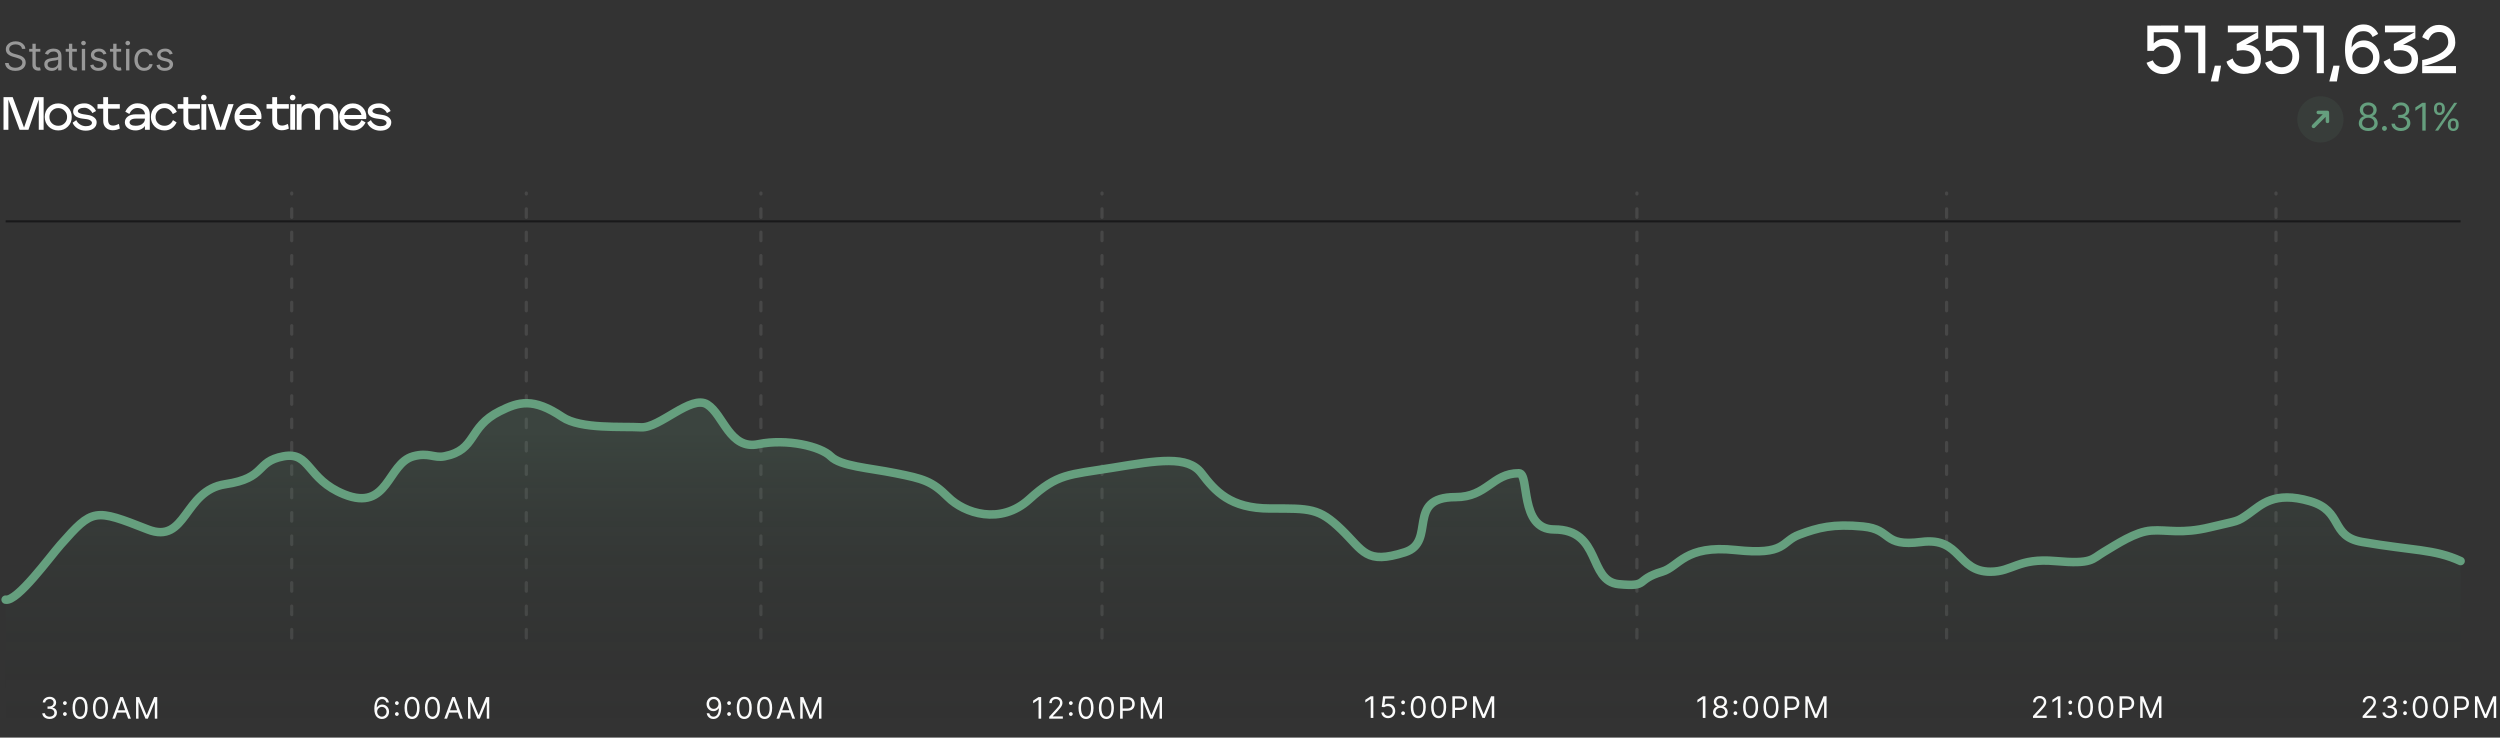 <?xml version="1.0" encoding="UTF-8"?> <svg xmlns="http://www.w3.org/2000/svg" width="888" height="262" viewBox="0 0 888 262" fill="none"><rect x="0" y="0" width="888" height="262" fill="#333333" stroke="none"/><path d="M17.627 255.387C17.132 255.387 16.69 255.302 16.303 255.132C15.917 254.962 15.611 254.726 15.383 254.423C15.158 254.118 15.036 253.764 15.015 253.361H15.961C15.981 253.609 16.066 253.822 16.216 254.003C16.366 254.18 16.563 254.318 16.805 254.415C17.048 254.513 17.317 254.562 17.612 254.562C17.943 254.562 18.235 254.504 18.49 254.389C18.746 254.274 18.946 254.114 19.091 253.909C19.236 253.704 19.308 253.466 19.308 253.196C19.308 252.913 19.238 252.664 19.098 252.449C18.958 252.231 18.753 252.061 18.483 251.939C18.213 251.816 17.883 251.755 17.492 251.755H16.877V250.929H17.492C17.797 250.929 18.065 250.874 18.295 250.764C18.528 250.654 18.709 250.499 18.84 250.299C18.972 250.098 19.038 249.863 19.038 249.593C19.038 249.333 18.981 249.107 18.866 248.914C18.751 248.721 18.588 248.571 18.378 248.464C18.17 248.356 17.925 248.302 17.642 248.302C17.377 248.302 17.127 248.351 16.892 248.449C16.659 248.544 16.469 248.682 16.321 248.865C16.174 249.045 16.094 249.263 16.081 249.518H15.181C15.196 249.115 15.317 248.763 15.545 248.46C15.772 248.155 16.07 247.917 16.438 247.747C16.808 247.577 17.215 247.492 17.657 247.492C18.133 247.492 18.541 247.588 18.881 247.781C19.221 247.971 19.482 248.222 19.665 248.535C19.848 248.848 19.939 249.185 19.939 249.548C19.939 249.981 19.825 250.35 19.598 250.655C19.372 250.96 19.066 251.172 18.678 251.289V251.349C19.163 251.429 19.543 251.636 19.815 251.969C20.088 252.299 20.224 252.708 20.224 253.196C20.224 253.614 20.11 253.989 19.883 254.322C19.657 254.652 19.35 254.912 18.959 255.102C18.569 255.292 18.125 255.387 17.627 255.387ZM23.054 254.299C22.869 254.299 22.71 254.233 22.577 254.1C22.444 253.968 22.378 253.809 22.378 253.624C22.378 253.438 22.444 253.28 22.577 253.147C22.71 253.014 22.869 252.948 23.054 252.948C23.239 252.948 23.398 253.014 23.53 253.147C23.663 253.28 23.729 253.438 23.729 253.624C23.729 253.746 23.698 253.859 23.635 253.961C23.575 254.064 23.494 254.146 23.391 254.209C23.291 254.269 23.179 254.299 23.054 254.299ZM23.054 250.411C22.869 250.411 22.71 250.345 22.577 250.212C22.444 250.08 22.378 249.921 22.378 249.736C22.378 249.551 22.444 249.392 22.577 249.259C22.71 249.127 22.869 249.06 23.054 249.06C23.239 249.06 23.398 249.127 23.53 249.259C23.663 249.392 23.729 249.551 23.729 249.736C23.729 249.858 23.698 249.971 23.635 250.073C23.575 250.176 23.494 250.259 23.391 250.321C23.291 250.381 23.179 250.411 23.054 250.411ZM28.444 255.387C27.879 255.387 27.397 255.233 26.999 254.926C26.602 254.615 26.298 254.166 26.087 253.578C25.877 252.988 25.772 252.275 25.772 251.439C25.772 250.609 25.877 249.9 26.087 249.312C26.3 248.721 26.605 248.271 27.003 247.961C27.403 247.648 27.884 247.492 28.444 247.492C29.005 247.492 29.484 247.648 29.881 247.961C30.282 248.271 30.587 248.721 30.797 249.312C31.01 249.9 31.116 250.609 31.116 251.439C31.116 252.275 31.011 252.988 30.801 253.578C30.591 254.166 30.287 254.615 29.889 254.926C29.491 255.233 29.01 255.387 28.444 255.387ZM28.444 254.562C29.005 254.562 29.44 254.292 29.75 253.751C30.06 253.211 30.215 252.44 30.215 251.439C30.215 250.774 30.144 250.207 30.002 249.739C29.861 249.272 29.659 248.915 29.394 248.67C29.131 248.425 28.814 248.302 28.444 248.302C27.889 248.302 27.455 248.576 27.142 249.124C26.829 249.669 26.673 250.441 26.673 251.439C26.673 252.105 26.743 252.67 26.883 253.136C27.023 253.601 27.225 253.955 27.487 254.198C27.752 254.44 28.071 254.562 28.444 254.562ZM35.683 255.387C35.118 255.387 34.636 255.233 34.238 254.926C33.84 254.615 33.536 254.166 33.326 253.578C33.116 252.988 33.011 252.275 33.011 251.439C33.011 250.609 33.116 249.9 33.326 249.312C33.539 248.721 33.844 248.271 34.242 247.961C34.642 247.648 35.123 247.492 35.683 247.492C36.243 247.492 36.722 247.648 37.12 247.961C37.521 248.271 37.826 248.721 38.036 249.312C38.249 249.9 38.355 250.609 38.355 251.439C38.355 252.275 38.25 252.988 38.04 253.578C37.83 254.166 37.526 254.615 37.128 254.926C36.73 255.233 36.248 255.387 35.683 255.387ZM35.683 254.562C36.243 254.562 36.679 254.292 36.989 253.751C37.299 253.211 37.454 252.44 37.454 251.439C37.454 250.774 37.383 250.207 37.24 249.739C37.1 249.272 36.898 248.915 36.632 248.67C36.37 248.425 36.053 248.302 35.683 248.302C35.128 248.302 34.694 248.576 34.381 249.124C34.068 249.669 33.912 250.441 33.912 251.439C33.912 252.105 33.982 252.67 34.122 253.136C34.262 253.601 34.463 253.955 34.726 254.198C34.991 254.44 35.31 254.562 35.683 254.562ZM40.865 255.282H39.89L42.712 247.597H43.672L46.494 255.282H45.519L43.222 248.813H43.162L40.865 255.282ZM41.226 252.28H45.158V253.106H41.226V252.28ZM48.326 247.597H49.436L52.048 253.976H52.138L54.75 247.597H55.861V255.282H54.99V249.443H54.915L52.514 255.282H51.673L49.271 249.443H49.196V255.282H48.326V247.597Z" fill="white"></path><path d="M135.634 255.387C135.319 255.382 135.003 255.322 134.688 255.207C134.373 255.092 134.085 254.898 133.825 254.626C133.565 254.35 133.356 253.979 133.198 253.511C133.041 253.041 132.962 252.45 132.962 251.74C132.962 251.059 133.026 250.456 133.153 249.931C133.281 249.403 133.466 248.959 133.709 248.599C133.951 248.236 134.244 247.961 134.587 247.773C134.932 247.585 135.321 247.492 135.754 247.492C136.184 247.492 136.567 247.578 136.902 247.751C137.24 247.921 137.515 248.158 137.728 248.464C137.94 248.769 138.078 249.12 138.141 249.518H137.225C137.14 249.173 136.975 248.886 136.73 248.659C136.484 248.431 136.159 248.317 135.754 248.317C135.158 248.317 134.689 248.576 134.347 249.094C134.006 249.612 133.835 250.339 133.832 251.274H133.892C134.033 251.062 134.199 250.88 134.392 250.73C134.587 250.578 134.802 250.46 135.037 250.377C135.272 250.295 135.521 250.254 135.784 250.254C136.224 250.254 136.627 250.364 136.992 250.584C137.357 250.801 137.65 251.103 137.87 251.488C138.091 251.871 138.201 252.31 138.201 252.805C138.201 253.281 138.094 253.716 137.882 254.111C137.669 254.504 137.37 254.817 136.985 255.05C136.602 255.28 136.152 255.392 135.634 255.387ZM135.634 254.562C135.949 254.562 136.232 254.483 136.482 254.325C136.735 254.168 136.933 253.956 137.079 253.691C137.226 253.426 137.3 253.131 137.3 252.805C137.3 252.488 137.229 252.199 137.086 251.939C136.946 251.676 136.752 251.467 136.504 251.312C136.259 251.157 135.979 251.079 135.664 251.079C135.426 251.079 135.205 251.127 135 251.222C134.794 251.314 134.614 251.442 134.459 251.605C134.307 251.767 134.186 251.954 134.099 252.164C134.011 252.371 133.968 252.59 133.968 252.82C133.968 253.126 134.039 253.411 134.181 253.676C134.327 253.941 134.524 254.155 134.774 254.318C135.027 254.48 135.314 254.562 135.634 254.562ZM140.971 254.299C140.786 254.299 140.627 254.233 140.494 254.1C140.362 253.968 140.295 253.809 140.295 253.624C140.295 253.438 140.362 253.28 140.494 253.147C140.627 253.014 140.786 252.948 140.971 252.948C141.156 252.948 141.315 253.014 141.447 253.147C141.58 253.28 141.646 253.438 141.646 253.624C141.646 253.746 141.615 253.859 141.553 253.961C141.493 254.064 141.411 254.146 141.309 254.209C141.209 254.269 141.096 254.299 140.971 254.299ZM140.971 250.411C140.786 250.411 140.627 250.345 140.494 250.212C140.362 250.08 140.295 249.921 140.295 249.736C140.295 249.551 140.362 249.392 140.494 249.259C140.627 249.127 140.786 249.06 140.971 249.06C141.156 249.06 141.315 249.127 141.447 249.259C141.58 249.392 141.646 249.551 141.646 249.736C141.646 249.858 141.615 249.971 141.553 250.073C141.493 250.176 141.411 250.259 141.309 250.321C141.209 250.381 141.096 250.411 140.971 250.411ZM146.361 255.387C145.796 255.387 145.314 255.233 144.917 254.926C144.519 254.615 144.215 254.166 144.005 253.578C143.795 252.988 143.69 252.275 143.69 251.439C143.69 250.609 143.795 249.9 144.005 249.312C144.217 248.721 144.523 248.271 144.92 247.961C145.321 247.648 145.801 247.492 146.361 247.492C146.922 247.492 147.401 247.648 147.799 247.961C148.199 248.271 148.504 248.721 148.714 249.312C148.927 249.9 149.033 250.609 149.033 251.439C149.033 252.275 148.928 252.988 148.718 253.578C148.508 254.166 148.204 254.615 147.806 254.926C147.408 255.233 146.927 255.387 146.361 255.387ZM146.361 254.562C146.922 254.562 147.357 254.292 147.667 253.751C147.978 253.211 148.133 252.44 148.133 251.439C148.133 250.774 148.061 250.207 147.919 249.739C147.779 249.272 147.576 248.915 147.311 248.67C147.048 248.425 146.732 248.302 146.361 248.302C145.806 248.302 145.372 248.576 145.059 249.124C144.747 249.669 144.59 250.441 144.59 251.439C144.59 252.105 144.66 252.67 144.8 253.136C144.94 253.601 145.142 253.955 145.405 254.198C145.67 254.44 145.989 254.562 146.361 254.562ZM153.6 255.387C153.035 255.387 152.553 255.233 152.156 254.926C151.758 254.615 151.454 254.166 151.244 253.578C151.033 252.988 150.928 252.275 150.928 251.439C150.928 250.609 151.033 249.9 151.244 249.312C151.456 248.721 151.761 248.271 152.159 247.961C152.56 247.648 153.04 247.492 153.6 247.492C154.161 247.492 154.64 247.648 155.038 247.961C155.438 248.271 155.743 248.721 155.953 249.312C156.166 249.9 156.272 250.609 156.272 251.439C156.272 252.275 156.167 252.988 155.957 253.578C155.747 254.166 155.443 254.615 155.045 254.926C154.647 255.233 154.166 255.387 153.6 255.387ZM153.6 254.562C154.161 254.562 154.596 254.292 154.906 253.751C155.216 253.211 155.372 252.44 155.372 251.439C155.372 250.774 155.3 250.207 155.158 249.739C155.018 249.272 154.815 248.915 154.55 248.67C154.287 248.425 153.971 248.302 153.6 248.302C153.045 248.302 152.611 248.576 152.298 249.124C151.985 249.669 151.829 250.441 151.829 251.439C151.829 252.105 151.899 252.67 152.039 253.136C152.179 253.601 152.381 253.955 152.643 254.198C152.909 254.44 153.228 254.562 153.6 254.562ZM158.783 255.282H157.807L160.629 247.597H161.59L164.412 255.282H163.436L161.139 248.813H161.079L158.783 255.282ZM159.143 252.28H163.076V253.106H159.143V252.28ZM166.243 247.597H167.354L169.966 253.976H170.056L172.668 247.597H173.778V255.282H172.908V249.443H172.833L170.431 255.282H169.59L167.189 249.443H167.114V255.282H166.243V247.597Z" fill="white"></path><path d="M253.529 247.492C253.844 247.494 254.159 247.554 254.474 247.672C254.79 247.789 255.077 247.984 255.337 248.257C255.598 248.527 255.807 248.896 255.964 249.364C256.122 249.832 256.201 250.419 256.201 251.124C256.201 251.807 256.136 252.414 256.005 252.944C255.878 253.472 255.693 253.917 255.45 254.28C255.21 254.643 254.917 254.918 254.572 255.106C254.229 255.293 253.841 255.387 253.409 255.387C252.978 255.387 252.594 255.302 252.257 255.132C251.921 254.959 251.646 254.721 251.431 254.415C251.218 254.108 251.082 253.751 251.022 253.346H251.938C252.02 253.699 252.184 253.99 252.429 254.22C252.677 254.448 253.003 254.562 253.409 254.562C254.002 254.562 254.469 254.303 254.812 253.785C255.157 253.267 255.33 252.535 255.33 251.59H255.27C255.13 251.8 254.963 251.981 254.771 252.134C254.578 252.286 254.364 252.404 254.129 252.486C253.894 252.569 253.644 252.61 253.379 252.61C252.938 252.61 252.534 252.501 252.166 252.284C251.801 252.064 251.508 251.762 251.288 251.379C251.071 250.994 250.962 250.554 250.962 250.058C250.962 249.588 251.067 249.158 251.277 248.768C251.49 248.375 251.787 248.062 252.17 247.829C252.555 247.597 253.008 247.484 253.529 247.492ZM253.529 248.317C253.213 248.317 252.929 248.396 252.677 248.554C252.427 248.709 252.228 248.919 252.08 249.184C251.935 249.447 251.862 249.738 251.862 250.058C251.862 250.379 251.933 250.67 252.073 250.933C252.215 251.193 252.409 251.401 252.654 251.556C252.902 251.708 253.183 251.785 253.499 251.785C253.736 251.785 253.958 251.738 254.163 251.646C254.368 251.551 254.547 251.422 254.7 251.259C254.855 251.094 254.976 250.908 255.064 250.7C255.151 250.49 255.195 250.271 255.195 250.043C255.195 249.743 255.122 249.462 254.977 249.199C254.835 248.936 254.637 248.724 254.384 248.561C254.134 248.399 253.849 248.317 253.529 248.317ZM258.971 254.299C258.786 254.299 258.627 254.233 258.494 254.1C258.362 253.968 258.295 253.809 258.295 253.624C258.295 253.438 258.362 253.28 258.494 253.147C258.627 253.014 258.786 252.948 258.971 252.948C259.156 252.948 259.315 253.014 259.447 253.147C259.58 253.28 259.646 253.438 259.646 253.624C259.646 253.746 259.615 253.859 259.553 253.961C259.493 254.064 259.411 254.146 259.309 254.209C259.209 254.269 259.096 254.299 258.971 254.299ZM258.971 250.411C258.786 250.411 258.627 250.345 258.494 250.212C258.362 250.08 258.295 249.921 258.295 249.736C258.295 249.551 258.362 249.392 258.494 249.259C258.627 249.127 258.786 249.06 258.971 249.06C259.156 249.06 259.315 249.127 259.447 249.259C259.58 249.392 259.646 249.551 259.646 249.736C259.646 249.858 259.615 249.971 259.553 250.073C259.493 250.176 259.411 250.259 259.309 250.321C259.209 250.381 259.096 250.411 258.971 250.411ZM264.361 255.387C263.796 255.387 263.314 255.233 262.917 254.926C262.519 254.615 262.215 254.166 262.005 253.578C261.795 252.988 261.69 252.275 261.69 251.439C261.69 250.609 261.795 249.9 262.005 249.312C262.217 248.721 262.523 248.271 262.92 247.961C263.321 247.648 263.801 247.492 264.361 247.492C264.922 247.492 265.401 247.648 265.799 247.961C266.199 248.271 266.504 248.721 266.714 249.312C266.927 249.9 267.033 250.609 267.033 251.439C267.033 252.275 266.928 252.988 266.718 253.578C266.508 254.166 266.204 254.615 265.806 254.926C265.408 255.233 264.927 255.387 264.361 255.387ZM264.361 254.562C264.922 254.562 265.357 254.292 265.667 253.751C265.978 253.211 266.133 252.44 266.133 251.439C266.133 250.774 266.061 250.207 265.919 249.739C265.779 249.272 265.576 248.915 265.311 248.67C265.048 248.425 264.732 248.302 264.361 248.302C263.806 248.302 263.372 248.576 263.059 249.124C262.747 249.669 262.59 250.441 262.59 251.439C262.59 252.105 262.66 252.67 262.8 253.136C262.94 253.601 263.142 253.955 263.405 254.198C263.67 254.44 263.989 254.562 264.361 254.562ZM271.6 255.387C271.035 255.387 270.553 255.233 270.156 254.926C269.758 254.615 269.454 254.166 269.244 253.578C269.033 252.988 268.928 252.275 268.928 251.439C268.928 250.609 269.033 249.9 269.244 249.312C269.456 248.721 269.761 248.271 270.159 247.961C270.56 247.648 271.04 247.492 271.6 247.492C272.161 247.492 272.64 247.648 273.038 247.961C273.438 248.271 273.743 248.721 273.953 249.312C274.166 249.9 274.272 250.609 274.272 251.439C274.272 252.275 274.167 252.988 273.957 253.578C273.747 254.166 273.443 254.615 273.045 254.926C272.647 255.233 272.166 255.387 271.6 255.387ZM271.6 254.562C272.161 254.562 272.596 254.292 272.906 253.751C273.216 253.211 273.372 252.44 273.372 251.439C273.372 250.774 273.3 250.207 273.158 249.739C273.018 249.272 272.815 248.915 272.55 248.67C272.287 248.425 271.971 248.302 271.6 248.302C271.045 248.302 270.611 248.576 270.298 249.124C269.985 249.669 269.829 250.441 269.829 251.439C269.829 252.105 269.899 252.67 270.039 253.136C270.179 253.601 270.381 253.955 270.643 254.198C270.909 254.44 271.228 254.562 271.6 254.562ZM276.783 255.282H275.807L278.629 247.597H279.59L282.412 255.282H281.436L279.139 248.813H279.079L276.783 255.282ZM277.143 252.28H281.076V253.106H277.143V252.28ZM284.243 247.597H285.354L287.966 253.976H288.056L290.668 247.597H291.778V255.282H290.908V249.443H290.833L288.431 255.282H287.59L285.189 249.443H285.114V255.282H284.243V247.597Z" fill="white"></path><path d="M605.769 247.314V255H604.838V248.29H604.793L602.917 249.536V248.59L604.838 247.314H605.769ZM611.075 255.105C610.559 255.105 610.104 255.014 609.709 254.831C609.316 254.646 609.01 254.392 608.789 254.069C608.569 253.744 608.46 253.374 608.463 252.959C608.46 252.633 608.524 252.333 608.654 252.058C608.784 251.78 608.962 251.549 609.187 251.364C609.415 251.176 609.669 251.057 609.949 251.007V250.962C609.581 250.867 609.289 250.661 609.071 250.343C608.853 250.023 608.746 249.659 608.748 249.251C608.746 248.861 608.844 248.512 609.045 248.204C609.245 247.896 609.52 247.653 609.87 247.476C610.223 247.298 610.625 247.209 611.075 247.209C611.52 247.209 611.918 247.298 612.268 247.476C612.618 247.653 612.894 247.896 613.094 248.204C613.296 248.512 613.399 248.861 613.402 249.251C613.399 249.659 613.288 250.023 613.068 250.343C612.85 250.661 612.561 250.867 612.201 250.962V251.007C612.478 251.057 612.729 251.176 612.951 251.364C613.174 251.549 613.351 251.78 613.484 252.058C613.617 252.333 613.684 252.633 613.687 252.959C613.684 253.374 613.572 253.744 613.349 254.069C613.129 254.392 612.822 254.646 612.43 254.831C612.039 255.014 611.588 255.105 611.075 255.105ZM611.075 254.279C611.423 254.279 611.723 254.223 611.976 254.111C612.228 253.998 612.423 253.839 612.561 253.634C612.699 253.429 612.769 253.189 612.771 252.913C612.769 252.623 612.694 252.367 612.546 252.144C612.398 251.922 612.197 251.746 611.942 251.619C611.689 251.491 611.4 251.427 611.075 251.427C610.747 251.427 610.454 251.491 610.197 251.619C609.942 251.746 609.74 251.922 609.593 252.144C609.447 252.367 609.376 252.623 609.379 252.913C609.376 253.189 609.442 253.429 609.578 253.634C609.715 253.839 609.912 253.998 610.167 254.111C610.422 254.223 610.725 254.279 611.075 254.279ZM611.075 250.632C611.35 250.632 611.594 250.577 611.807 250.467C612.022 250.357 612.191 250.203 612.313 250.005C612.436 249.808 612.498 249.576 612.501 249.311C612.498 249.051 612.437 248.824 612.317 248.632C612.197 248.437 612.031 248.286 611.818 248.181C611.605 248.074 611.358 248.02 611.075 248.02C610.787 248.02 610.536 248.074 610.321 248.181C610.105 248.286 609.939 248.437 609.821 248.632C609.704 248.824 609.646 249.051 609.649 249.311C609.646 249.576 609.705 249.808 609.825 250.005C609.948 250.203 610.117 250.357 610.332 250.467C610.547 250.577 610.795 250.632 611.075 250.632ZM616.419 254.017C616.234 254.017 616.075 253.95 615.943 253.818C615.81 253.685 615.744 253.526 615.744 253.341C615.744 253.156 615.81 252.997 615.943 252.865C616.075 252.732 616.234 252.666 616.419 252.666C616.605 252.666 616.763 252.732 616.896 252.865C617.029 252.997 617.095 253.156 617.095 253.341C617.095 253.464 617.064 253.576 617.001 253.679C616.941 253.782 616.86 253.864 616.757 253.927C616.657 253.987 616.545 254.017 616.419 254.017ZM616.419 250.129C616.234 250.129 616.075 250.063 615.943 249.93C615.81 249.798 615.744 249.639 615.744 249.454C615.744 249.268 615.81 249.11 615.943 248.977C616.075 248.844 616.234 248.778 616.419 248.778C616.605 248.778 616.763 248.844 616.896 248.977C617.029 249.11 617.095 249.268 617.095 249.454C617.095 249.576 617.064 249.689 617.001 249.791C616.941 249.894 616.86 249.976 616.757 250.039C616.657 250.099 616.545 250.129 616.419 250.129ZM621.81 255.105C621.245 255.105 620.763 254.951 620.365 254.643C619.968 254.333 619.664 253.884 619.453 253.296C619.243 252.706 619.138 251.993 619.138 251.157C619.138 250.327 619.243 249.617 619.453 249.029C619.666 248.439 619.971 247.989 620.369 247.678C620.769 247.366 621.25 247.209 621.81 247.209C622.371 247.209 622.85 247.366 623.247 247.678C623.648 247.989 623.953 248.439 624.163 249.029C624.376 249.617 624.482 250.327 624.482 251.157C624.482 251.993 624.377 252.706 624.167 253.296C623.957 253.884 623.653 254.333 623.255 254.643C622.857 254.951 622.376 255.105 621.81 255.105ZM621.81 254.279C622.371 254.279 622.806 254.009 623.116 253.469C623.426 252.929 623.581 252.158 623.581 251.157C623.581 250.492 623.51 249.925 623.367 249.457C623.227 248.989 623.025 248.633 622.76 248.388C622.497 248.143 622.18 248.02 621.81 248.02C621.255 248.02 620.821 248.294 620.508 248.842C620.195 249.387 620.039 250.159 620.039 251.157C620.039 251.823 620.109 252.388 620.249 252.853C620.389 253.319 620.59 253.673 620.853 253.915C621.118 254.158 621.437 254.279 621.81 254.279ZM629.049 255.105C628.484 255.105 628.002 254.951 627.604 254.643C627.206 254.333 626.902 253.884 626.692 253.296C626.482 252.706 626.377 251.993 626.377 251.157C626.377 250.327 626.482 249.617 626.692 249.029C626.905 248.439 627.21 247.989 627.608 247.678C628.008 247.366 628.489 247.209 629.049 247.209C629.609 247.209 630.088 247.366 630.486 247.678C630.886 247.989 631.192 248.439 631.402 249.029C631.615 249.617 631.721 250.327 631.721 251.157C631.721 251.993 631.616 252.706 631.406 253.296C631.195 253.884 630.891 254.333 630.494 254.643C630.096 254.951 629.614 255.105 629.049 255.105ZM629.049 254.279C629.609 254.279 630.045 254.009 630.355 253.469C630.665 252.929 630.82 252.158 630.82 251.157C630.82 250.492 630.749 249.925 630.606 249.457C630.466 248.989 630.264 248.633 629.998 248.388C629.736 248.143 629.419 248.02 629.049 248.02C628.494 248.02 628.059 248.294 627.747 248.842C627.434 249.387 627.278 250.159 627.278 251.157C627.278 251.823 627.348 252.388 627.488 252.853C627.628 253.319 627.829 253.673 628.092 253.915C628.357 254.158 628.676 254.279 629.049 254.279ZM633.916 255V247.314H636.513C637.116 247.314 637.609 247.423 637.991 247.641C638.377 247.856 638.662 248.148 638.847 248.515C639.032 248.883 639.125 249.293 639.125 249.746C639.125 250.199 639.032 250.611 638.847 250.981C638.664 251.351 638.382 251.646 637.999 251.866C637.616 252.084 637.126 252.193 636.528 252.193H634.667V251.367H636.498C636.911 251.367 637.242 251.296 637.492 251.153C637.743 251.011 637.924 250.818 638.036 250.576C638.152 250.33 638.209 250.054 638.209 249.746C638.209 249.438 638.152 249.163 638.036 248.921C637.924 248.678 637.741 248.488 637.489 248.35C637.236 248.21 636.901 248.14 636.483 248.14H634.847V255H633.916ZM641.258 247.314H642.369L644.981 253.694H645.071L647.683 247.314H648.793V255H647.923V249.161H647.848L645.446 255H644.605L642.204 249.161H642.129V255H641.258V247.314Z" fill="white"></path><path d="M369.825 247.597V255.282H368.895V248.572H368.85L366.973 249.818V248.873L368.895 247.597H369.825ZM372.67 255.282V254.607L375.207 251.83C375.504 251.505 375.75 251.222 375.942 250.982C376.135 250.739 376.277 250.511 376.37 250.299C376.465 250.083 376.513 249.858 376.513 249.623C376.513 249.353 376.448 249.119 376.317 248.921C376.19 248.724 376.015 248.571 375.792 248.464C375.569 248.356 375.319 248.302 375.042 248.302C374.746 248.302 374.489 248.363 374.268 248.486C374.051 248.606 373.882 248.775 373.762 248.993C373.644 249.21 373.586 249.466 373.586 249.758H372.7C372.7 249.308 372.804 248.913 373.011 248.572C373.219 248.232 373.502 247.967 373.859 247.777C374.22 247.587 374.624 247.492 375.072 247.492C375.522 247.492 375.921 247.587 376.269 247.777C376.616 247.967 376.889 248.223 377.087 248.546C377.284 248.869 377.383 249.228 377.383 249.623C377.383 249.906 377.332 250.182 377.229 250.452C377.129 250.72 376.954 251.019 376.704 251.349C376.456 251.677 376.112 252.077 375.672 252.55L373.946 254.397V254.457H377.518V255.282H372.67ZM380.363 254.299C380.178 254.299 380.019 254.233 379.886 254.1C379.754 253.968 379.687 253.809 379.687 253.624C379.687 253.438 379.754 253.28 379.886 253.147C380.019 253.014 380.178 252.948 380.363 252.948C380.548 252.948 380.707 253.014 380.839 253.147C380.972 253.28 381.038 253.438 381.038 253.624C381.038 253.746 381.007 253.859 380.944 253.961C380.884 254.064 380.803 254.146 380.7 254.209C380.6 254.269 380.488 254.299 380.363 254.299ZM380.363 250.411C380.178 250.411 380.019 250.345 379.886 250.212C379.754 250.08 379.687 249.921 379.687 249.736C379.687 249.551 379.754 249.392 379.886 249.259C380.019 249.127 380.178 249.06 380.363 249.06C380.548 249.06 380.707 249.127 380.839 249.259C380.972 249.392 381.038 249.551 381.038 249.736C381.038 249.858 381.007 249.971 380.944 250.073C380.884 250.176 380.803 250.259 380.7 250.321C380.6 250.381 380.488 250.411 380.363 250.411ZM385.753 255.387C385.188 255.387 384.706 255.233 384.309 254.926C383.911 254.615 383.607 254.166 383.397 253.578C383.186 252.988 383.081 252.275 383.081 251.439C383.081 250.609 383.186 249.9 383.397 249.312C383.609 248.721 383.915 248.271 384.312 247.961C384.713 247.648 385.193 247.492 385.753 247.492C386.314 247.492 386.793 247.648 387.191 247.961C387.591 248.271 387.896 248.721 388.106 249.312C388.319 249.9 388.425 250.609 388.425 251.439C388.425 252.275 388.32 252.988 388.11 253.578C387.9 254.166 387.596 254.615 387.198 254.926C386.8 255.233 386.319 255.387 385.753 255.387ZM385.753 254.562C386.314 254.562 386.749 254.292 387.059 253.751C387.37 253.211 387.525 252.44 387.525 251.439C387.525 250.774 387.453 250.207 387.311 249.739C387.171 249.272 386.968 248.915 386.703 248.67C386.44 248.425 386.124 248.302 385.753 248.302C385.198 248.302 384.764 248.576 384.451 249.124C384.138 249.669 383.982 250.441 383.982 251.439C383.982 252.105 384.052 252.67 384.192 253.136C384.332 253.601 384.534 253.955 384.796 254.198C385.062 254.44 385.381 254.562 385.753 254.562ZM392.992 255.387C392.427 255.387 391.945 255.233 391.547 254.926C391.15 254.615 390.846 254.166 390.635 253.578C390.425 252.988 390.32 252.275 390.32 251.439C390.32 250.609 390.425 249.9 390.635 249.312C390.848 248.721 391.153 248.271 391.551 247.961C391.951 247.648 392.432 247.492 392.992 247.492C393.553 247.492 394.032 247.648 394.429 247.961C394.83 248.271 395.135 248.721 395.345 249.312C395.558 249.9 395.664 250.609 395.664 251.439C395.664 252.275 395.559 252.988 395.349 253.578C395.139 254.166 394.835 254.615 394.437 254.926C394.039 255.233 393.558 255.387 392.992 255.387ZM392.992 254.562C393.553 254.562 393.988 254.292 394.298 253.751C394.608 253.211 394.763 252.44 394.763 251.439C394.763 250.774 394.692 250.207 394.55 249.739C394.409 249.272 394.207 248.915 393.942 248.67C393.679 248.425 393.362 248.302 392.992 248.302C392.437 248.302 392.003 248.576 391.69 249.124C391.377 249.669 391.221 250.441 391.221 251.439C391.221 252.105 391.291 252.67 391.431 253.136C391.571 253.601 391.773 253.955 392.035 254.198C392.3 254.44 392.619 254.562 392.992 254.562ZM397.859 255.282V247.597H400.456C401.059 247.597 401.552 247.706 401.935 247.923C402.32 248.138 402.605 248.43 402.79 248.798C402.975 249.165 403.068 249.576 403.068 250.028C403.068 250.481 402.975 250.893 402.79 251.263C402.608 251.633 402.325 251.929 401.942 252.149C401.559 252.366 401.069 252.475 400.471 252.475H398.61V251.65H400.441C400.854 251.65 401.185 251.578 401.436 251.436C401.686 251.293 401.867 251.1 401.98 250.858C402.095 250.613 402.152 250.336 402.152 250.028C402.152 249.721 402.095 249.446 401.98 249.203C401.867 248.96 401.685 248.77 401.432 248.632C401.179 248.492 400.844 248.422 400.426 248.422H398.79V255.282H397.859ZM405.201 247.597H406.312L408.924 253.976H409.014L411.626 247.597H412.737V255.282H411.866V249.443H411.791L409.389 255.282H408.549L406.147 249.443H406.072V255.282H405.201V247.597Z" fill="white"></path><path d="M722.123 255V254.325L724.66 251.548C724.958 251.222 725.203 250.94 725.396 250.699C725.588 250.457 725.731 250.229 725.824 250.016C725.919 249.801 725.966 249.576 725.966 249.341C725.966 249.071 725.901 248.837 725.771 248.639C725.644 248.442 725.468 248.289 725.246 248.181C725.023 248.074 724.773 248.02 724.495 248.02C724.2 248.02 723.942 248.081 723.722 248.204C723.504 248.324 723.336 248.493 723.216 248.71C723.098 248.928 723.039 249.183 723.039 249.476H722.154C722.154 249.026 722.257 248.63 722.465 248.29C722.673 247.95 722.955 247.685 723.313 247.495C723.673 247.304 724.077 247.209 724.525 247.209C724.976 247.209 725.375 247.304 725.722 247.495C726.07 247.685 726.343 247.941 726.54 248.264C726.738 248.587 726.837 248.946 726.837 249.341C726.837 249.624 726.786 249.9 726.683 250.17C726.583 250.438 726.408 250.737 726.158 251.067C725.91 251.395 725.566 251.795 725.126 252.268L723.399 254.114V254.174H726.972V255H722.123ZM731.858 247.314V255H730.927V248.29H730.882L729.006 249.536V248.59L730.927 247.314H731.858ZM735.363 254.017C735.178 254.017 735.019 253.95 734.886 253.818C734.754 253.685 734.687 253.526 734.687 253.341C734.687 253.156 734.754 252.997 734.886 252.865C735.019 252.732 735.178 252.666 735.363 252.666C735.548 252.666 735.707 252.732 735.839 252.865C735.972 252.997 736.038 253.156 736.038 253.341C736.038 253.464 736.007 253.576 735.944 253.679C735.884 253.782 735.803 253.864 735.7 253.927C735.6 253.987 735.488 254.017 735.363 254.017ZM735.363 250.129C735.178 250.129 735.019 250.063 734.886 249.93C734.754 249.798 734.687 249.639 734.687 249.454C734.687 249.268 734.754 249.11 734.886 248.977C735.019 248.844 735.178 248.778 735.363 248.778C735.548 248.778 735.707 248.844 735.839 248.977C735.972 249.11 736.038 249.268 736.038 249.454C736.038 249.576 736.007 249.689 735.944 249.791C735.884 249.894 735.803 249.976 735.7 250.039C735.6 250.099 735.488 250.129 735.363 250.129ZM740.753 255.105C740.188 255.105 739.706 254.951 739.309 254.643C738.911 254.333 738.607 253.884 738.397 253.296C738.186 252.706 738.081 251.993 738.081 251.157C738.081 250.327 738.186 249.617 738.397 249.029C738.609 248.439 738.915 247.989 739.312 247.678C739.713 247.366 740.193 247.209 740.753 247.209C741.314 247.209 741.793 247.366 742.191 247.678C742.591 247.989 742.896 248.439 743.106 249.029C743.319 249.617 743.425 250.327 743.425 251.157C743.425 251.993 743.32 252.706 743.11 253.296C742.9 253.884 742.596 254.333 742.198 254.643C741.8 254.951 741.319 255.105 740.753 255.105ZM740.753 254.279C741.314 254.279 741.749 254.009 742.059 253.469C742.37 252.929 742.525 252.158 742.525 251.157C742.525 250.492 742.453 249.925 742.311 249.457C742.171 248.989 741.968 248.633 741.703 248.388C741.44 248.143 741.124 248.02 740.753 248.02C740.198 248.02 739.764 248.294 739.451 248.842C739.138 249.387 738.982 250.159 738.982 251.157C738.982 251.823 739.052 252.388 739.192 252.853C739.332 253.319 739.534 253.673 739.796 253.915C740.062 254.158 740.381 254.279 740.753 254.279ZM747.992 255.105C747.427 255.105 746.945 254.951 746.547 254.643C746.15 254.333 745.846 253.884 745.635 253.296C745.425 252.706 745.32 251.993 745.32 251.157C745.32 250.327 745.425 249.617 745.635 249.029C745.848 248.439 746.153 247.989 746.551 247.678C746.951 247.366 747.432 247.209 747.992 247.209C748.553 247.209 749.032 247.366 749.429 247.678C749.83 247.989 750.135 248.439 750.345 249.029C750.558 249.617 750.664 250.327 750.664 251.157C750.664 251.993 750.559 252.706 750.349 253.296C750.139 253.884 749.835 254.333 749.437 254.643C749.039 254.951 748.558 255.105 747.992 255.105ZM747.992 254.279C748.553 254.279 748.988 254.009 749.298 253.469C749.608 252.929 749.763 252.158 749.763 251.157C749.763 250.492 749.692 249.925 749.55 249.457C749.409 248.989 749.207 248.633 748.942 248.388C748.679 248.143 748.362 248.02 747.992 248.02C747.437 248.02 747.003 248.294 746.69 248.842C746.377 249.387 746.221 250.159 746.221 251.157C746.221 251.823 746.291 252.388 746.431 252.853C746.571 253.319 746.773 253.673 747.035 253.915C747.3 254.158 747.619 254.279 747.992 254.279ZM752.859 255V247.314H755.456C756.059 247.314 756.552 247.423 756.935 247.641C757.32 247.856 757.605 248.148 757.79 248.515C757.975 248.883 758.068 249.293 758.068 249.746C758.068 250.199 757.975 250.611 757.79 250.981C757.608 251.351 757.325 251.646 756.942 251.866C756.559 252.084 756.069 252.193 755.471 252.193H753.61V251.367H755.441C755.854 251.367 756.185 251.296 756.436 251.153C756.686 251.011 756.867 250.818 756.98 250.576C757.095 250.33 757.152 250.054 757.152 249.746C757.152 249.438 757.095 249.163 756.98 248.921C756.867 248.678 756.685 248.488 756.432 248.35C756.179 248.21 755.844 248.14 755.426 248.14H753.79V255H752.859ZM760.201 247.314H761.312L763.924 253.694H764.014L766.626 247.314H767.737V255H766.866V249.161H766.791L764.389 255H763.549L761.147 249.161H761.072V255H760.201V247.314Z" fill="white"></path><path d="M487.81 247.314V255H486.879V248.29H486.834L484.958 249.536V248.59L486.879 247.314H487.81ZM493.056 255.105C492.616 255.105 492.219 255.018 491.866 254.842C491.514 254.667 491.231 254.427 491.018 254.122C490.806 253.817 490.689 253.469 490.669 253.079H491.57C491.605 253.426 491.763 253.714 492.043 253.942C492.326 254.167 492.663 254.279 493.056 254.279C493.371 254.279 493.652 254.206 493.897 254.058C494.144 253.91 494.338 253.708 494.478 253.45C494.621 253.19 494.692 252.896 494.692 252.568C494.692 252.233 494.618 251.934 494.471 251.671C494.326 251.406 494.126 251.197 493.87 251.045C493.615 250.892 493.324 250.814 492.996 250.812C492.761 250.809 492.519 250.846 492.272 250.921C492.024 250.993 491.82 251.087 491.66 251.202L490.789 251.097L491.255 247.314H495.248V248.14H492.035L491.765 250.407H491.81C491.968 250.282 492.165 250.178 492.403 250.095C492.641 250.013 492.888 249.971 493.146 249.971C493.616 249.971 494.036 250.084 494.403 250.309C494.774 250.532 495.064 250.837 495.274 251.225C495.487 251.613 495.593 252.055 495.593 252.553C495.593 253.044 495.483 253.481 495.263 253.867C495.045 254.249 494.745 254.552 494.362 254.775C493.979 254.995 493.544 255.105 493.056 255.105ZM498.378 254.017C498.193 254.017 498.034 253.95 497.902 253.818C497.769 253.685 497.703 253.526 497.703 253.341C497.703 253.156 497.769 252.997 497.902 252.865C498.034 252.732 498.193 252.666 498.378 252.666C498.563 252.666 498.722 252.732 498.855 252.865C498.987 252.997 499.054 253.156 499.054 253.341C499.054 253.464 499.022 253.576 498.96 253.679C498.9 253.782 498.819 253.864 498.716 253.927C498.616 253.987 498.503 254.017 498.378 254.017ZM498.378 250.129C498.193 250.129 498.034 250.063 497.902 249.93C497.769 249.798 497.703 249.639 497.703 249.454C497.703 249.268 497.769 249.11 497.902 248.977C498.034 248.844 498.193 248.778 498.378 248.778C498.563 248.778 498.722 248.844 498.855 248.977C498.987 249.11 499.054 249.268 499.054 249.454C499.054 249.576 499.022 249.689 498.96 249.791C498.9 249.894 498.819 249.976 498.716 250.039C498.616 250.099 498.503 250.129 498.378 250.129ZM503.769 255.105C503.203 255.105 502.722 254.951 502.324 254.643C501.926 254.333 501.622 253.884 501.412 253.296C501.202 252.706 501.097 251.993 501.097 251.157C501.097 250.327 501.202 249.617 501.412 249.029C501.625 248.439 501.93 247.989 502.328 247.678C502.728 247.366 503.208 247.209 503.769 247.209C504.329 247.209 504.808 247.366 505.206 247.678C505.606 247.989 505.912 248.439 506.122 249.029C506.334 249.617 506.441 250.327 506.441 251.157C506.441 251.993 506.336 252.706 506.126 253.296C505.915 253.884 505.611 254.333 505.214 254.643C504.816 254.951 504.334 255.105 503.769 255.105ZM503.769 254.279C504.329 254.279 504.765 254.009 505.075 253.469C505.385 252.929 505.54 252.158 505.54 251.157C505.54 250.492 505.469 249.925 505.326 249.457C505.186 248.989 504.983 248.633 504.718 248.388C504.456 248.143 504.139 248.02 503.769 248.02C503.213 248.02 502.779 248.294 502.467 248.842C502.154 249.387 501.998 250.159 501.998 251.157C501.998 251.823 502.068 252.388 502.208 252.853C502.348 253.319 502.549 253.673 502.812 253.915C503.077 254.158 503.396 254.279 503.769 254.279ZM511.008 255.105C510.442 255.105 509.961 254.951 509.563 254.643C509.165 254.333 508.861 253.884 508.651 253.296C508.441 252.706 508.336 251.993 508.336 251.157C508.336 250.327 508.441 249.617 508.651 249.029C508.864 248.439 509.169 247.989 509.567 247.678C509.967 247.366 510.447 247.209 511.008 247.209C511.568 247.209 512.047 247.366 512.445 247.678C512.845 247.989 513.15 248.439 513.361 249.029C513.573 249.617 513.68 250.327 513.68 251.157C513.68 251.993 513.574 252.706 513.364 253.296C513.154 253.884 512.85 254.333 512.452 254.643C512.055 254.951 511.573 255.105 511.008 255.105ZM511.008 254.279C511.568 254.279 512.003 254.009 512.314 253.469C512.624 252.929 512.779 252.158 512.779 251.157C512.779 250.492 512.708 249.925 512.565 249.457C512.425 248.989 512.222 248.633 511.957 248.388C511.694 248.143 511.378 248.02 511.008 248.02C510.452 248.02 510.018 248.294 509.705 248.842C509.393 249.387 509.236 250.159 509.236 251.157C509.236 251.823 509.306 252.388 509.447 252.853C509.587 253.319 509.788 253.673 510.051 253.915C510.316 254.158 510.635 254.279 511.008 254.279ZM515.875 255V247.314H518.472C519.075 247.314 519.567 247.423 519.95 247.641C520.335 247.856 520.621 248.148 520.806 248.515C520.991 248.883 521.084 249.293 521.084 249.746C521.084 250.199 520.991 250.611 520.806 250.981C520.623 251.351 520.34 251.646 519.958 251.866C519.575 252.084 519.085 252.193 518.487 252.193H516.625V251.367H518.457C518.869 251.367 519.201 251.296 519.451 251.153C519.701 251.011 519.883 250.818 519.995 250.576C520.11 250.33 520.168 250.054 520.168 249.746C520.168 249.438 520.11 249.163 519.995 248.921C519.883 248.678 519.7 248.488 519.447 248.35C519.195 248.21 518.859 248.14 518.442 248.14H516.805V255H515.875ZM523.217 247.314H524.328L526.939 253.694H527.03L529.641 247.314H530.752V255H529.882V249.161H529.807L527.405 255H526.564L524.162 249.161H524.087V255H523.217V247.314Z" fill="white"></path><path d="M839.215 255V254.325L841.752 251.548C842.05 251.222 842.295 250.94 842.488 250.699C842.68 250.457 842.823 250.229 842.916 250.016C843.011 249.801 843.058 249.576 843.058 249.341C843.058 249.071 842.993 248.837 842.863 248.639C842.735 248.442 842.56 248.289 842.338 248.181C842.115 248.074 841.865 248.02 841.587 248.02C841.292 248.02 841.034 248.081 840.814 248.204C840.596 248.324 840.427 248.493 840.307 248.71C840.19 248.928 840.131 249.183 840.131 249.476H839.245C839.245 249.026 839.349 248.63 839.557 248.29C839.764 247.95 840.047 247.685 840.405 247.495C840.765 247.304 841.169 247.209 841.617 247.209C842.067 247.209 842.466 247.304 842.814 247.495C843.162 247.685 843.435 247.941 843.632 248.264C843.83 248.587 843.929 248.946 843.929 249.341C843.929 249.624 843.877 249.9 843.775 250.17C843.675 250.438 843.5 250.737 843.249 251.067C843.002 251.395 842.658 251.795 842.218 252.268L840.491 254.114V254.174H844.064V255H839.215ZM848.845 255.105C848.349 255.105 847.908 255.02 847.52 254.85C847.135 254.68 846.828 254.443 846.601 254.141C846.375 253.835 846.253 253.481 846.233 253.079H847.178C847.198 253.326 847.284 253.54 847.434 253.72C847.584 253.898 847.78 254.036 848.023 254.133C848.265 254.231 848.534 254.279 848.83 254.279C849.16 254.279 849.453 254.222 849.708 254.107C849.963 253.992 850.163 253.832 850.308 253.627C850.453 253.421 850.526 253.184 850.526 252.913C850.526 252.631 850.456 252.382 850.316 252.167C850.176 251.949 849.97 251.779 849.7 251.656C849.43 251.534 849.1 251.472 848.71 251.472H848.094V250.647H848.71C849.015 250.647 849.282 250.592 849.513 250.482C849.745 250.372 849.927 250.217 850.057 250.016C850.189 249.816 850.256 249.581 850.256 249.311C850.256 249.051 850.198 248.824 850.083 248.632C849.968 248.439 849.805 248.289 849.595 248.181C849.388 248.074 849.142 248.02 848.86 248.02C848.594 248.02 848.344 248.069 848.109 248.166C847.876 248.261 847.686 248.4 847.539 248.583C847.391 248.763 847.311 248.981 847.299 249.236H846.398C846.413 248.833 846.534 248.48 846.762 248.178C846.99 247.872 847.287 247.635 847.655 247.465C848.025 247.294 848.432 247.209 848.875 247.209C849.35 247.209 849.758 247.306 850.098 247.498C850.438 247.688 850.7 247.94 850.882 248.253C851.065 248.565 851.156 248.903 851.156 249.266C851.156 249.699 851.042 250.068 850.815 250.373C850.59 250.678 850.283 250.89 849.895 251.007V251.067C850.381 251.147 850.76 251.354 851.032 251.686C851.305 252.017 851.442 252.426 851.442 252.913C851.442 253.331 851.328 253.707 851.1 254.039C850.875 254.37 850.567 254.63 850.177 254.82C849.787 255.01 849.342 255.105 848.845 255.105ZM854.271 254.017C854.086 254.017 853.927 253.95 853.794 253.818C853.662 253.685 853.595 253.526 853.595 253.341C853.595 253.156 853.662 252.997 853.794 252.865C853.927 252.732 854.086 252.666 854.271 252.666C854.456 252.666 854.615 252.732 854.747 252.865C854.88 252.997 854.946 253.156 854.946 253.341C854.946 253.464 854.915 253.576 854.853 253.679C854.793 253.782 854.711 253.864 854.609 253.927C854.509 253.987 854.396 254.017 854.271 254.017ZM854.271 250.129C854.086 250.129 853.927 250.063 853.794 249.93C853.662 249.798 853.595 249.639 853.595 249.454C853.595 249.268 853.662 249.11 853.794 248.977C853.927 248.844 854.086 248.778 854.271 248.778C854.456 248.778 854.615 248.844 854.747 248.977C854.88 249.11 854.946 249.268 854.946 249.454C854.946 249.576 854.915 249.689 854.853 249.791C854.793 249.894 854.711 249.976 854.609 250.039C854.509 250.099 854.396 250.129 854.271 250.129ZM859.661 255.105C859.096 255.105 858.614 254.951 858.217 254.643C857.819 254.333 857.515 253.884 857.305 253.296C857.095 252.706 856.99 251.993 856.99 251.157C856.99 250.327 857.095 249.617 857.305 249.029C857.517 248.439 857.823 247.989 858.22 247.678C858.621 247.366 859.101 247.209 859.661 247.209C860.222 247.209 860.701 247.366 861.099 247.678C861.499 247.989 861.804 248.439 862.014 249.029C862.227 249.617 862.333 250.327 862.333 251.157C862.333 251.993 862.228 252.706 862.018 253.296C861.808 253.884 861.504 254.333 861.106 254.643C860.709 254.951 860.227 255.105 859.661 255.105ZM859.661 254.279C860.222 254.279 860.657 254.009 860.967 253.469C861.278 252.929 861.433 252.158 861.433 251.157C861.433 250.492 861.361 249.925 861.219 249.457C861.079 248.989 860.876 248.633 860.611 248.388C860.348 248.143 860.032 248.02 859.661 248.02C859.106 248.02 858.672 248.294 858.359 248.842C858.047 249.387 857.89 250.159 857.89 251.157C857.89 251.823 857.96 252.388 858.1 252.853C858.24 253.319 858.442 253.673 858.705 253.915C858.97 254.158 859.289 254.279 859.661 254.279ZM866.9 255.105C866.335 255.105 865.853 254.951 865.456 254.643C865.058 254.333 864.754 253.884 864.544 253.296C864.333 252.706 864.228 251.993 864.228 251.157C864.228 250.327 864.333 249.617 864.544 249.029C864.756 248.439 865.061 247.989 865.459 247.678C865.86 247.366 866.34 247.209 866.9 247.209C867.461 247.209 867.94 247.366 868.338 247.678C868.738 247.989 869.043 248.439 869.253 249.029C869.466 249.617 869.572 250.327 869.572 251.157C869.572 251.993 869.467 252.706 869.257 253.296C869.047 253.884 868.743 254.333 868.345 254.643C867.947 254.951 867.466 255.105 866.9 255.105ZM866.9 254.279C867.461 254.279 867.896 254.009 868.206 253.469C868.516 252.929 868.672 252.158 868.672 251.157C868.672 250.492 868.6 249.925 868.458 249.457C868.318 248.989 868.115 248.633 867.85 248.388C867.587 248.143 867.271 248.02 866.9 248.02C866.345 248.02 865.911 248.294 865.598 248.842C865.285 249.387 865.129 250.159 865.129 251.157C865.129 251.823 865.199 252.388 865.339 252.853C865.479 253.319 865.681 253.673 865.943 253.915C866.209 254.158 866.528 254.279 866.9 254.279ZM871.767 255V247.314H874.364C874.967 247.314 875.46 247.423 875.843 247.641C876.228 247.856 876.513 248.148 876.698 248.515C876.884 248.883 876.976 249.293 876.976 249.746C876.976 250.199 876.884 250.611 876.698 250.981C876.516 251.351 876.233 251.646 875.85 251.866C875.468 252.084 874.977 252.193 874.379 252.193H872.518V251.367H874.349C874.762 251.367 875.094 251.296 875.344 251.153C875.594 251.011 875.775 250.818 875.888 250.576C876.003 250.33 876.061 250.054 876.061 249.746C876.061 249.438 876.003 249.163 875.888 248.921C875.775 248.678 875.593 248.488 875.34 248.35C875.087 248.21 874.752 248.14 874.334 248.14H872.698V255H871.767ZM879.109 247.314H880.22L882.832 253.694H882.922L885.534 247.314H886.645V255H885.774V249.161H885.699L883.297 255H882.457L880.055 249.161H879.98V255H879.109V247.314Z" fill="white"></path><line x1="103.617" y1="226.6" x2="103.617" y2="68.566" stroke="white" stroke-opacity="0.1" stroke-width="1.132" stroke-linecap="round" stroke-dasharray="3.02 5.28"></line><line x1="186.95" y1="226.6" x2="186.95" y2="68.566" stroke="white" stroke-opacity="0.1" stroke-width="1.132" stroke-linecap="round" stroke-dasharray="3.02 5.28"></line><line x1="270.282" y1="226.6" x2="270.282" y2="68.566" stroke="white" stroke-opacity="0.1" stroke-width="1.132" stroke-linecap="round" stroke-dasharray="3.02 5.28"></line><line x1="391.434" y1="226.6" x2="391.434" y2="68.566" stroke="white" stroke-opacity="0.1" stroke-width="1.132" stroke-linecap="round" stroke-dasharray="3.02 5.28"></line><line x1="581.434" y1="226.6" x2="581.434" y2="68.566" stroke="white" stroke-opacity="0.1" stroke-width="1.132" stroke-linecap="round" stroke-dasharray="3.02 5.28"></line><line x1="691.434" y1="226.6" x2="691.434" y2="68.566" stroke="white" stroke-opacity="0.1" stroke-width="1.132" stroke-linecap="round" stroke-dasharray="3.02 5.28"></line><line x1="808.434" y1="226.6" x2="808.434" y2="68.566" stroke="white" stroke-opacity="0.1" stroke-width="1.132" stroke-linecap="round" stroke-dasharray="3.02 5.28"></line><path opacity="0.33" d="M21.509 193.501C17.745 197.759 6.139 213.784 2 213.001V262.001H874V199.288C864.689 194.981 856.904 195.615 839 192.501C827.5 190.501 832.5 181.501 820.505 178.014C807.727 174.299 803.213 179.319 798.779 182.452C794.346 185.584 795.232 184.801 785.035 187.281C774.837 189.761 769.96 188.064 764.196 188.455C758.432 188.847 751.781 193.415 747.347 196.025C742.914 198.636 743.357 200.463 730.056 199.288C716.754 198.114 714.921 203.073 707 203.073C695 203.073 696.688 190.674 682.5 192.501C668.312 194.328 672.39 188.064 661.748 187.02C651.107 185.975 645.787 187.411 639.136 189.891C632.485 192.371 634.702 197.331 616.524 195.373C598.345 193.415 596.467 201.262 590.364 203.073C580.5 206.001 586.084 208.545 575 207.501C563.916 206.457 569 188.065 552 188.064C539.5 188.064 543.458 168.094 539.5 168.094C530.032 168.094 528.288 176.578 517 176.578C499.028 176.578 510.5 192.501 499.028 196.156C485.083 200.6 484.397 195.764 476.416 188.064C468.435 180.363 465.332 180.624 451.143 180.624C436.955 180.624 431.635 174.49 426.758 168.094C421.938 161.775 411.491 163.484 395.844 166.044L395.278 166.137C379.316 168.747 375.769 168.094 365.571 177.361C355.374 186.628 342.516 182.321 336.752 176.578C330.988 170.835 327.884 170.052 318.13 168.094C308.375 166.137 298.621 165.615 295.074 162.091C291.527 158.567 279.556 155.695 269.358 157.784C259.16 159.872 257.01 147.342 251.246 143.687C245.482 140.033 234.331 152.171 227.68 151.78C221.029 151.388 206.254 152.506 199.747 148.125C189.372 141.139 184.18 142.756 177.578 146.037C166.023 151.78 169.526 159.797 157.851 162.091C154.144 162.819 152.258 160.58 146.761 162.091C137.538 164.626 138.005 181.925 122.245 175.582C108.819 170.179 110.339 160.266 100.647 162.091C90.5 164.001 94.896 169.771 80 172.001C65.104 174.23 66.385 193.501 52.5 188.064C33.5 180.624 33 180.501 21.509 193.501Z" fill="url(#paint0_linear_216_6539)" fill-opacity="0.47"></path><path d="M2 213C6.139 213.783 17.745 197.758 21.509 193.5C33 180.5 33.5 180.623 52.5 188.063C66.385 193.5 65.104 174.229 80 172C94.896 169.77 90.5 164 100.647 162.09C110.339 160.265 108.819 170.178 122.245 175.581C138.005 181.924 137.538 164.625 146.761 162.09C152.258 160.579 154.144 162.818 157.851 162.09C169.526 159.796 166.023 151.779 177.578 146.036C184.18 142.755 189.372 141.138 199.747 148.124C206.254 152.506 221.029 151.387 227.68 151.779C234.331 152.17 245.482 140.032 251.246 143.686C257.01 147.341 259.16 159.871 269.358 157.783C279.556 155.694 291.527 158.566 295.074 162.09C298.621 165.614 308.375 166.136 318.13 168.093C327.884 170.051 330.988 170.834 336.752 176.577C342.516 182.32 355.374 186.627 365.571 177.36C375.769 168.093 379.316 168.746 395.278 166.136C411.239 163.525 421.88 161.698 426.758 168.093C431.635 174.489 436.955 180.623 451.143 180.623C465.332 180.623 468.435 180.362 476.416 188.063C484.397 195.764 485.083 200.599 499.028 196.155C510.5 192.5 499.028 176.577 517 176.577C528.288 176.577 530.032 168.093 539.5 168.093C543.458 168.093 539.5 188.063 552 188.063C569 188.064 563.916 206.456 575 207.5C586.084 208.544 580.5 206 590.364 203.072C596.467 201.261 598.345 193.414 616.524 195.372C634.702 197.33 632.485 192.37 639.136 189.89C645.787 187.41 651.107 185.974 661.748 187.019C672.39 188.063 668.312 194.327 682.5 192.5C696.688 190.673 695 203.072 707 203.072C714.921 203.072 716.754 198.113 730.056 199.287C743.357 200.462 742.914 198.635 747.347 196.024C751.781 193.414 758.432 188.846 764.196 188.454C769.96 188.063 774.837 189.76 785.035 187.28C795.232 184.8 794.346 185.583 798.779 182.451C803.213 179.318 807.727 174.298 820.505 178.013C832.5 181.5 827.5 190.5 839 192.5C856.904 195.614 864.689 194.98 874 199.287" stroke="url(#paint1_linear_216_6539)" stroke-width="3.019" stroke-linecap="round"></path><line x1="2" y1="78.623" x2="874" y2="78.623" stroke="#19191A" stroke-width="0.755"></line><circle cx="824.211" cy="42.398" r="8.211" fill="#659F7E" fill-opacity="0.1"></circle><path d="M826.055 41.523L825.835 41.744C824.656 42.923 823.477 44.102 822.297 45.281C822.059 45.52 821.777 45.572 821.496 45.442C821.224 45.314 821.075 45.081 821.115 44.798C821.151 44.595 821.247 44.406 821.391 44.258C822.531 43.097 823.686 41.951 824.837 40.801L825.054 40.583C824.984 40.571 824.913 40.562 824.842 40.558C824.381 40.556 823.919 40.56 823.458 40.554C823.093 40.55 822.841 40.299 822.836 39.95C822.832 39.569 823.06 39.314 823.442 39.311C824.503 39.304 825.563 39.304 826.623 39.309C827.052 39.311 827.293 39.543 827.301 39.967C827.321 41.019 827.332 42.071 827.336 43.123C827.337 43.509 827.086 43.736 826.703 43.733C826.341 43.729 826.104 43.497 826.093 43.122C826.081 42.677 826.08 42.232 826.073 41.787C826.072 41.717 826.063 41.648 826.055 41.523Z" fill="#659F7E"></path><path d="M841.201 46.533C840.539 46.533 839.953 46.415 839.445 46.18C838.94 45.942 838.546 45.616 838.263 45.201C837.98 44.783 837.84 44.307 837.843 43.773C837.84 43.355 837.922 42.969 838.089 42.615C838.257 42.258 838.485 41.96 838.774 41.722C839.067 41.481 839.394 41.328 839.754 41.264V41.206C839.281 41.084 838.905 40.818 838.625 40.41C838.345 39.998 838.207 39.53 838.21 39.006C838.207 38.504 838.334 38.055 838.591 37.66C838.848 37.264 839.202 36.952 839.653 36.724C840.106 36.495 840.622 36.381 841.201 36.381C841.774 36.381 842.285 36.495 842.736 36.724C843.186 36.952 843.54 37.264 843.797 37.66C844.058 38.055 844.19 38.504 844.193 39.006C844.19 39.53 844.046 39.998 843.763 40.41C843.484 40.818 843.112 41.084 842.649 41.206V41.264C843.006 41.328 843.328 41.481 843.614 41.722C843.9 41.96 844.128 42.258 844.299 42.615C844.469 42.969 844.556 43.355 844.56 43.773C844.556 44.307 844.412 44.783 844.125 45.201C843.842 45.616 843.448 45.942 842.943 46.18C842.441 46.415 841.861 46.533 841.201 46.533ZM841.201 45.471C841.648 45.471 842.034 45.399 842.359 45.254C842.684 45.109 842.935 44.905 843.112 44.641C843.289 44.377 843.379 44.069 843.382 43.715C843.379 43.342 843.283 43.012 843.093 42.726C842.903 42.439 842.644 42.214 842.316 42.05C841.991 41.886 841.62 41.804 841.201 41.804C840.78 41.804 840.404 41.886 840.072 42.05C839.744 42.214 839.485 42.439 839.296 42.726C839.109 43.012 839.017 43.342 839.021 43.715C839.017 44.069 839.103 44.377 839.276 44.641C839.453 44.905 839.706 45.109 840.034 45.254C840.362 45.399 840.751 45.471 841.201 45.471ZM841.201 40.781C841.555 40.781 841.869 40.711 842.142 40.569C842.419 40.427 842.636 40.23 842.794 39.975C842.951 39.721 843.032 39.424 843.035 39.083C843.032 38.748 842.953 38.457 842.798 38.21C842.644 37.959 842.43 37.766 842.157 37.631C841.883 37.492 841.565 37.423 841.201 37.423C840.831 37.423 840.508 37.492 840.232 37.631C839.955 37.766 839.741 37.959 839.59 38.21C839.439 38.457 839.365 38.748 839.368 39.083C839.365 39.424 839.44 39.721 839.595 39.975C839.752 40.23 839.969 40.427 840.246 40.569C840.523 40.711 840.841 40.781 841.201 40.781ZM846.953 46.475C846.715 46.475 846.51 46.389 846.34 46.219C846.169 46.048 846.084 45.844 846.084 45.606C846.084 45.368 846.169 45.164 846.34 44.993C846.51 44.823 846.715 44.738 846.953 44.738C847.191 44.738 847.395 44.823 847.565 44.993C847.736 45.164 847.821 45.368 847.821 45.606C847.821 45.764 847.781 45.908 847.701 46.04C847.623 46.172 847.519 46.278 847.387 46.359C847.258 46.436 847.113 46.475 846.953 46.475ZM852.813 46.533C852.176 46.533 851.608 46.423 851.109 46.205C850.614 45.986 850.22 45.682 849.927 45.293C849.638 44.9 849.48 44.445 849.454 43.927H850.67C850.696 44.246 850.805 44.521 850.998 44.752C851.191 44.98 851.444 45.157 851.756 45.283C852.068 45.408 852.414 45.471 852.793 45.471C853.218 45.471 853.594 45.397 853.922 45.249C854.25 45.101 854.508 44.895 854.694 44.632C854.881 44.368 854.974 44.062 854.974 43.715C854.974 43.351 854.884 43.031 854.704 42.755C854.524 42.475 854.26 42.256 853.913 42.099C853.565 41.941 853.141 41.862 852.639 41.862H851.848V40.801H852.639C853.031 40.801 853.375 40.73 853.671 40.588C853.97 40.447 854.204 40.247 854.371 39.99C854.541 39.733 854.627 39.43 854.627 39.083C854.627 38.748 854.553 38.457 854.405 38.21C854.257 37.962 854.048 37.769 853.777 37.631C853.511 37.492 853.195 37.423 852.832 37.423C852.491 37.423 852.169 37.486 851.867 37.611C851.568 37.733 851.323 37.912 851.133 38.147C850.944 38.379 850.841 38.658 850.825 38.986H849.667C849.686 38.468 849.842 38.015 850.135 37.626C850.427 37.233 850.81 36.928 851.283 36.709C851.759 36.49 852.282 36.381 852.851 36.381C853.462 36.381 853.987 36.505 854.424 36.752C854.861 36.997 855.198 37.32 855.432 37.722C855.667 38.124 855.785 38.559 855.785 39.025C855.785 39.581 855.638 40.056 855.346 40.448C855.056 40.841 854.662 41.113 854.163 41.264V41.341C854.787 41.444 855.275 41.709 855.625 42.137C855.976 42.562 856.151 43.088 856.151 43.715C856.151 44.252 856.005 44.734 855.712 45.162C855.423 45.587 855.027 45.921 854.525 46.166C854.024 46.41 853.453 46.533 852.813 46.533ZM861.599 36.516V46.398H860.402V37.77H860.344L857.932 39.372V38.157L860.402 36.516H861.599ZM869.478 44.545V44.024C869.478 43.663 869.552 43.334 869.7 43.035C869.851 42.732 870.07 42.491 870.356 42.311C870.645 42.127 870.996 42.036 871.408 42.036C871.826 42.036 872.176 42.127 872.46 42.311C872.743 42.491 872.956 42.732 873.101 43.035C873.246 43.334 873.318 43.663 873.318 44.024V44.545C873.318 44.905 873.244 45.236 873.096 45.539C872.952 45.838 872.736 46.079 872.45 46.262C872.167 46.443 871.819 46.533 871.408 46.533C870.99 46.533 870.637 46.443 870.351 46.262C870.065 46.079 869.848 45.838 869.7 45.539C869.552 45.236 869.478 44.905 869.478 44.545ZM870.462 44.024V44.545C870.462 44.844 870.533 45.112 870.674 45.35C870.816 45.585 871.06 45.703 871.408 45.703C871.745 45.703 871.983 45.585 872.122 45.35C872.263 45.112 872.334 44.844 872.334 44.545V44.024C872.334 43.724 872.267 43.458 872.131 43.223C871.996 42.985 871.755 42.866 871.408 42.866C871.07 42.866 870.827 42.985 870.679 43.223C870.534 43.458 870.462 43.724 870.462 44.024ZM864.556 38.89V38.369C864.556 38.009 864.63 37.679 864.778 37.38C864.929 37.077 865.148 36.836 865.434 36.656C865.724 36.473 866.075 36.381 866.486 36.381C866.904 36.381 867.255 36.473 867.538 36.656C867.821 36.836 868.035 37.077 868.18 37.38C868.325 37.679 868.397 38.009 868.397 38.369V38.89C868.397 39.25 868.323 39.581 868.175 39.884C868.03 40.183 867.815 40.424 867.528 40.608C867.245 40.788 866.898 40.878 866.486 40.878C866.068 40.878 865.716 40.788 865.43 40.608C865.143 40.424 864.926 40.183 864.778 39.884C864.63 39.581 864.556 39.25 864.556 38.89ZM865.541 38.369V38.89C865.541 39.189 865.611 39.458 865.753 39.696C865.894 39.931 866.139 40.048 866.486 40.048C866.824 40.048 867.062 39.931 867.2 39.696C867.342 39.458 867.413 39.189 867.413 38.89V38.369C867.413 38.07 867.345 37.803 867.21 37.568C867.075 37.33 866.834 37.211 866.486 37.211C866.149 37.211 865.906 37.33 865.758 37.568C865.613 37.803 865.541 38.07 865.541 38.369ZM864.923 46.398L871.716 36.516H872.817L866.023 46.398H864.923Z" fill="#659F7E"></path><path d="M765.002 15.444C766.033 14.333 767.345 13.778 768.939 13.778C770.437 13.778 771.749 14.366 772.877 15.541C774.004 16.717 774.567 18.222 774.567 20.058C774.567 21.958 773.947 23.48 772.707 24.623C771.468 25.75 769.994 26.314 768.287 26.314C766.999 26.314 765.815 25.952 764.736 25.227C763.658 24.502 762.893 23.528 762.442 22.304L764.688 21.435C764.962 22.208 765.453 22.812 766.162 23.246C766.87 23.681 767.611 23.899 768.384 23.899C769.398 23.899 770.276 23.576 771.017 22.932C771.774 22.288 772.152 21.33 772.152 20.058C772.152 18.883 771.749 17.948 770.944 17.256C770.155 16.564 769.269 16.217 768.287 16.217C767.675 16.217 767.063 16.387 766.451 16.725C765.84 17.063 765.356 17.514 765.002 18.077H762.732V9.092L773.698 9.068V11.459H765.002V15.444ZM776.005 9.092H783.324V26H780.812V11.556H776.005V9.092ZM786.712 23.319H788.91L787.944 28.947H785.263L786.712 23.319ZM802.122 9.092V13.585L797.702 15.976C797.831 15.96 798.008 15.952 798.234 15.952C799.522 15.952 800.649 16.387 801.615 17.256C802.597 18.11 803.089 19.317 803.089 20.879C803.089 24.454 801.052 26.241 796.978 26.241C795.528 26.241 794.208 25.791 793.016 24.889C791.825 23.971 791.1 22.973 790.842 21.894L793.04 20.759C793.298 21.692 793.781 22.425 794.49 22.956C795.214 23.472 796.092 23.73 797.122 23.73C798.217 23.73 799.103 23.512 799.779 23.077C800.456 22.626 800.794 21.934 800.794 21C800.794 20.243 800.56 19.615 800.093 19.116C799.643 18.617 799.119 18.279 798.523 18.102C797.944 17.924 797.332 17.836 796.688 17.836C796.333 17.836 795.971 17.86 795.601 17.908C795.246 17.94 794.973 17.981 794.779 18.029L794.49 18.077V15.589L801.808 11.459L791.325 11.483V9.092H802.122ZM807.108 15.444C808.138 14.333 809.451 13.778 811.045 13.778C812.542 13.778 813.855 14.366 814.982 15.541C816.109 16.717 816.673 18.222 816.673 20.058C816.673 21.958 816.053 23.48 814.813 24.623C813.573 25.75 812.099 26.314 810.393 26.314C809.104 26.314 807.921 25.952 806.842 25.227C805.763 24.502 804.998 23.528 804.547 22.304L806.794 21.435C807.067 22.208 807.558 22.812 808.267 23.246C808.975 23.681 809.716 23.899 810.489 23.899C811.504 23.899 812.381 23.576 813.122 22.932C813.879 22.288 814.257 21.33 814.257 20.058C814.257 18.883 813.855 17.948 813.05 17.256C812.26 16.564 811.375 16.217 810.393 16.217C809.781 16.217 809.169 16.387 808.557 16.725C807.945 17.063 807.462 17.514 807.108 18.077H804.837V9.092L815.803 9.068V11.459H807.108V15.444ZM818.11 9.092H825.429V26H822.917V11.556H818.11V9.092ZM828.818 23.319H831.016L830.05 28.947H827.368L828.818 23.319ZM835.291 16.87C835.725 16.161 836.313 15.565 837.054 15.082C837.795 14.599 838.664 14.357 839.663 14.357C841.192 14.357 842.497 14.921 843.576 16.048C844.655 17.175 845.194 18.593 845.194 20.299C845.194 22.039 844.622 23.48 843.479 24.623C842.352 25.75 840.919 26.314 839.179 26.314C837.215 26.314 835.685 25.605 834.59 24.188C833.495 22.771 832.948 20.597 832.948 17.667C832.948 14.623 833.551 12.369 834.759 10.903C835.983 9.422 837.577 8.681 839.542 8.681C840.894 8.681 842.014 9.043 842.899 9.768C843.801 10.477 844.405 11.242 844.711 12.063L842.754 13.15C842.464 12.49 842.07 11.982 841.571 11.628C841.072 11.258 840.347 11.072 839.397 11.072C838.109 11.072 837.102 11.588 836.378 12.618C835.653 13.649 835.291 15.066 835.291 16.87ZM835.532 20.299C835.532 21.395 835.878 22.288 836.571 22.981C837.279 23.673 838.149 24.019 839.179 24.019C840.226 24.019 841.112 23.673 841.836 22.981C842.561 22.288 842.923 21.395 842.923 20.299C842.923 19.301 842.553 18.456 841.812 17.763C841.088 17.055 840.21 16.701 839.179 16.701C838.165 16.701 837.303 17.047 836.595 17.739C835.886 18.432 835.532 19.285 835.532 20.299ZM857.933 9.092V13.585L853.512 15.976C853.641 15.96 853.818 15.952 854.044 15.952C855.332 15.952 856.459 16.387 857.425 17.256C858.408 18.11 858.899 19.317 858.899 20.879C858.899 24.454 856.862 26.241 852.788 26.241C851.338 26.241 850.018 25.791 848.826 24.889C847.635 23.971 846.91 22.973 846.652 21.894L848.851 20.759C849.108 21.692 849.591 22.425 850.3 22.956C851.024 23.472 851.902 23.73 852.933 23.73C854.028 23.73 854.913 23.512 855.59 23.077C856.266 22.626 856.604 21.934 856.604 21C856.604 20.243 856.371 19.615 855.904 19.116C855.453 18.617 854.929 18.279 854.334 18.102C853.754 17.924 853.142 17.836 852.498 17.836C852.144 17.836 851.781 17.86 851.411 17.908C851.057 17.94 850.783 17.981 850.59 18.029L850.3 18.077V15.589L857.619 11.459L847.136 11.483V9.092H857.933ZM860.357 13.198C860.776 12.055 861.509 11.048 862.555 10.179C863.618 9.293 864.85 8.85 866.251 8.85C868.071 8.85 869.504 9.422 870.551 10.565C871.597 11.693 872.121 13.23 872.121 15.179C872.121 15.839 871.992 16.475 871.734 17.087C871.477 17.699 871.122 18.246 870.671 18.73C870.237 19.197 869.729 19.647 869.15 20.082C868.57 20.501 867.966 20.871 867.338 21.193C866.71 21.499 866.074 21.781 865.43 22.039C864.802 22.296 864.198 22.514 863.618 22.691C863.039 22.868 862.523 23.021 862.072 23.15C861.638 23.262 861.291 23.343 861.034 23.391L860.647 23.464H872.362V26H860.357V21.314C860.486 21.298 860.663 21.266 860.889 21.217C861.114 21.169 861.541 21.056 862.169 20.879C862.813 20.686 863.425 20.485 864.005 20.275C864.584 20.066 865.229 19.784 865.937 19.43C866.662 19.076 867.274 18.697 867.773 18.295C868.288 17.892 868.723 17.409 869.077 16.845C869.431 16.266 869.609 15.67 869.609 15.058C869.609 13.883 869.327 12.973 868.763 12.329C868.2 11.684 867.41 11.362 866.396 11.362C865.414 11.362 864.625 11.612 864.029 12.111C863.449 12.594 862.958 13.335 862.555 14.333L860.357 13.198Z" fill="white"></path><path d="M10.1 46.116H6.962L2.976 35.355V46.116H1.249V34.492H4.504L8.539 45.336L12.242 34.492H15.497V46.116H13.77V35.355L10.1 46.116ZM17.269 44.954C16.35 44.035 15.891 42.895 15.891 41.533C15.891 40.171 16.35 39.031 17.269 38.112C18.188 37.193 19.328 36.734 20.69 36.734C22.052 36.734 23.192 37.193 24.111 38.112C25.03 39.031 25.489 40.171 25.489 41.533C25.489 42.895 25.03 44.035 24.111 44.954C23.192 45.873 22.052 46.332 20.69 46.332C19.328 46.332 18.188 45.873 17.269 44.954ZM17.551 41.533C17.551 42.452 17.85 43.205 18.448 43.791C19.057 44.378 19.804 44.672 20.69 44.672C21.576 44.672 22.317 44.378 22.915 43.791C23.524 43.205 23.828 42.452 23.828 41.533C23.828 40.669 23.519 39.933 22.899 39.324C22.29 38.704 21.553 38.394 20.69 38.394C19.826 38.394 19.085 38.704 18.465 39.324C17.856 39.933 17.551 40.669 17.551 41.533ZM29.154 42.114C28.158 41.981 27.377 41.699 26.813 41.267C26.259 40.835 25.982 40.276 25.982 39.59C25.982 38.737 26.348 38.046 27.078 37.514C27.809 36.983 28.811 36.717 30.084 36.717C31.014 36.717 31.85 37.005 32.592 37.581C33.344 38.156 33.848 38.776 34.103 39.441L32.774 40.171C32.642 39.751 32.298 39.33 31.745 38.909C31.202 38.488 30.627 38.278 30.018 38.278C29.276 38.278 28.695 38.4 28.274 38.643C27.853 38.887 27.643 39.158 27.643 39.457C27.643 39.734 27.826 39.966 28.191 40.155C28.556 40.343 28.988 40.476 29.486 40.553L31.197 40.819C32.16 40.963 32.924 41.273 33.488 41.749C34.053 42.225 34.335 42.773 34.335 43.393C34.335 44.323 33.981 45.059 33.273 45.601C32.575 46.144 31.634 46.415 30.45 46.415C29.354 46.415 28.379 46.149 27.527 45.618C26.685 45.076 26.104 44.4 25.783 43.592L27.112 42.662C27.322 43.238 27.748 43.742 28.39 44.173C29.044 44.605 29.741 44.821 30.483 44.821C31.147 44.821 31.673 44.716 32.06 44.505C32.459 44.295 32.658 43.996 32.658 43.609C32.658 43.321 32.498 43.061 32.177 42.828C31.867 42.585 31.446 42.424 30.915 42.347L29.154 42.114ZM36.664 42.978V38.61H34.638V36.983H36.664V34.492H38.391V36.983H42.559V38.61H38.391V42.479C38.391 43.166 38.523 43.692 38.789 44.057C39.055 44.422 39.531 44.605 40.217 44.605C40.749 44.605 41.424 44.411 42.243 44.024L42.559 45.668C41.751 46.066 40.904 46.266 40.018 46.266C39.044 46.266 38.241 45.967 37.61 45.369C36.979 44.771 36.664 43.974 36.664 42.978ZM48.154 44.672C48.719 44.672 49.239 44.599 49.715 44.456C50.191 44.301 50.601 44.024 50.944 43.625C51.299 43.227 51.476 42.728 51.476 42.131H48.321C47.535 42.131 46.953 42.264 46.577 42.529C46.212 42.784 46.029 43.088 46.029 43.443C46.029 43.797 46.212 44.09 46.577 44.323C46.953 44.555 47.479 44.672 48.154 44.672ZM51.476 40.603C51.476 40.016 51.243 39.496 50.778 39.042C50.313 38.588 49.649 38.361 48.785 38.361C48.143 38.361 47.579 38.555 47.092 38.942C46.605 39.33 46.223 39.845 45.946 40.487L44.501 39.673C44.933 38.776 45.514 38.057 46.245 37.514C46.986 36.972 47.833 36.7 48.785 36.7C50.181 36.7 51.265 37.055 52.04 37.763C52.815 38.461 53.203 39.413 53.203 40.62V46.1H51.476V44.721C51.21 45.197 50.762 45.585 50.131 45.884C49.511 46.183 48.852 46.332 48.154 46.332C47.059 46.332 46.151 46.061 45.431 45.518C44.712 44.976 44.352 44.284 44.352 43.443C44.352 42.623 44.689 41.948 45.365 41.417C46.051 40.874 47.036 40.603 48.321 40.603H51.476ZM61.434 42.662L62.729 43.476C62.308 44.361 61.732 45.059 61.002 45.568C60.271 46.078 59.419 46.332 58.444 46.332C57.05 46.332 55.893 45.878 54.974 44.97C54.055 44.051 53.595 42.906 53.595 41.533C53.595 40.16 54.055 39.02 54.974 38.112C55.893 37.193 57.05 36.734 58.444 36.734C59.441 36.734 60.315 37.005 61.068 37.547C61.821 38.079 62.402 38.809 62.812 39.739L61.384 40.52C61.107 39.878 60.708 39.363 60.188 38.975C59.679 38.588 59.098 38.394 58.444 38.394C57.548 38.394 56.789 38.699 56.169 39.308C55.56 39.916 55.256 40.658 55.256 41.533C55.256 42.463 55.555 43.221 56.153 43.808C56.762 44.384 57.526 44.672 58.444 44.672C59.109 44.672 59.706 44.494 60.238 44.14C60.769 43.786 61.168 43.293 61.434 42.662ZM65.141 42.978V38.61H63.115V36.983H65.141V34.492H66.868V36.983H71.036V38.61H66.868V42.479C66.868 43.166 67.001 43.692 67.266 44.057C67.532 44.422 68.008 44.605 68.695 44.605C69.226 44.605 69.901 44.411 70.72 44.024L71.036 45.668C70.228 46.066 69.381 46.266 68.495 46.266C67.521 46.266 66.718 45.967 66.087 45.369C65.456 44.771 65.141 43.974 65.141 42.978ZM71.686 35.372C71.497 35.173 71.403 34.935 71.403 34.658C71.403 34.381 71.497 34.149 71.686 33.96C71.885 33.761 72.117 33.661 72.383 33.661C72.66 33.661 72.898 33.761 73.097 33.96C73.296 34.149 73.396 34.381 73.396 34.658C73.396 34.935 73.296 35.173 73.097 35.372C72.898 35.56 72.66 35.654 72.383 35.654C72.117 35.654 71.885 35.56 71.686 35.372ZM73.263 46.116H71.536V36.983H73.263V46.116ZM73.737 36.983H75.63L78.353 45.319L81.094 36.983H82.987L79.948 46.116H76.776L73.737 36.983ZM91.144 42.662L92.588 43.476C92.179 44.35 91.586 45.048 90.811 45.568C90.047 46.078 89.195 46.332 88.254 46.332C86.848 46.332 85.669 45.873 84.717 44.954C83.765 44.035 83.289 42.895 83.289 41.533C83.289 40.171 83.748 39.031 84.667 38.112C85.586 37.193 86.726 36.734 88.088 36.734C89.45 36.734 90.59 37.193 91.509 38.112C92.428 39.031 92.887 40.171 92.887 41.533C92.887 41.677 92.876 41.815 92.854 41.948C92.843 42.07 92.826 42.158 92.804 42.214L92.788 42.297H85.032C85.198 43.016 85.58 43.592 86.178 44.024C86.776 44.456 87.468 44.672 88.254 44.672C88.885 44.672 89.455 44.494 89.965 44.14C90.485 43.775 90.878 43.282 91.144 42.662ZM85.016 40.852H91.144C90.989 40.144 90.623 39.557 90.047 39.092C89.483 38.627 88.83 38.394 88.088 38.394C87.346 38.394 86.688 38.627 86.112 39.092C85.536 39.557 85.171 40.144 85.016 40.852ZM96.699 42.978V38.61H94.673V36.983H96.699V34.492H98.426V36.983H102.594V38.61H98.426V42.479C98.426 43.166 98.559 43.692 98.825 44.057C99.09 44.422 99.567 44.605 100.253 44.605C100.784 44.605 101.46 44.411 102.279 44.024L102.594 45.668C101.786 46.066 100.939 46.266 100.054 46.266C99.079 46.266 98.277 45.967 97.646 45.369C97.015 44.771 96.699 43.974 96.699 42.978ZM103.244 35.372C103.056 35.173 102.962 34.935 102.962 34.658C102.962 34.381 103.056 34.149 103.244 33.96C103.443 33.761 103.676 33.661 103.941 33.661C104.218 33.661 104.456 33.761 104.655 33.96C104.855 34.149 104.954 34.381 104.954 34.658C104.954 34.935 104.855 35.173 104.655 35.372C104.456 35.56 104.218 35.654 103.941 35.654C103.676 35.654 103.443 35.56 103.244 35.372ZM104.822 46.116H103.094V36.983H104.822V46.116ZM105.395 36.983H107.122V38.278C107.72 37.282 108.711 36.783 110.095 36.783C110.792 36.783 111.401 36.944 111.921 37.265C112.442 37.586 112.835 38.035 113.1 38.61C113.543 37.968 114.019 37.503 114.528 37.215C115.049 36.927 115.685 36.783 116.438 36.783C117.468 36.783 118.342 37.188 119.062 37.996C119.782 38.793 120.141 39.784 120.141 40.968V46.116H118.414V41.417C118.414 39.435 117.645 38.444 116.106 38.444C115.409 38.444 114.822 38.726 114.346 39.291C113.87 39.856 113.632 40.564 113.632 41.417V46.116H111.905V41.417C111.905 39.435 111.135 38.444 109.596 38.444C108.899 38.444 108.312 38.726 107.836 39.291C107.36 39.856 107.122 40.564 107.122 41.417V46.116H105.395V36.983ZM128.394 42.662L129.839 43.476C129.429 44.35 128.837 45.048 128.062 45.568C127.298 46.078 126.446 46.332 125.505 46.332C124.099 46.332 122.92 45.873 121.967 44.954C121.015 44.035 120.539 42.895 120.539 41.533C120.539 40.171 120.999 39.031 121.918 38.112C122.837 37.193 123.977 36.734 125.339 36.734C126.7 36.734 127.841 37.193 128.759 38.112C129.678 39.031 130.138 40.171 130.138 41.533C130.138 41.677 130.127 41.815 130.105 41.948C130.093 42.07 130.077 42.158 130.055 42.214L130.038 42.297H122.283C122.449 43.016 122.831 43.592 123.429 44.024C124.027 44.456 124.719 44.672 125.505 44.672C126.136 44.672 126.706 44.494 127.215 44.14C127.735 43.775 128.128 43.282 128.394 42.662ZM122.266 40.852H128.394C128.239 40.144 127.874 39.557 127.298 39.092C126.733 38.627 126.08 38.394 125.339 38.394C124.597 38.394 123.938 38.627 123.362 39.092C122.787 39.557 122.421 40.144 122.266 40.852ZM133.803 42.114C132.806 41.981 132.026 41.699 131.461 41.267C130.908 40.835 130.631 40.276 130.631 39.59C130.631 38.737 130.996 38.046 131.727 37.514C132.458 36.983 133.46 36.717 134.733 36.717C135.663 36.717 136.499 37.005 137.24 37.581C137.993 38.156 138.497 38.776 138.751 39.441L137.423 40.171C137.29 39.751 136.947 39.33 136.393 38.909C135.851 38.488 135.275 38.278 134.666 38.278C133.925 38.278 133.343 38.4 132.923 38.643C132.502 38.887 132.292 39.158 132.292 39.457C132.292 39.734 132.474 39.966 132.84 40.155C133.205 40.343 133.637 40.476 134.135 40.553L135.845 40.819C136.809 40.963 137.572 41.273 138.137 41.749C138.702 42.225 138.984 42.773 138.984 43.393C138.984 44.323 138.63 45.059 137.921 45.601C137.224 46.144 136.283 46.415 135.098 46.415C134.002 46.415 133.028 46.149 132.175 45.618C131.334 45.076 130.753 44.4 130.432 43.592L131.76 42.662C131.971 43.238 132.397 43.742 133.039 44.173C133.692 44.605 134.39 44.821 135.131 44.821C135.796 44.821 136.321 44.716 136.709 44.505C137.107 44.295 137.307 43.996 137.307 43.609C137.307 43.321 137.146 43.061 136.825 42.828C136.515 42.585 136.094 42.424 135.563 42.347L133.803 42.114Z" fill="white"></path><path d="M7.801 17.364C7.741 16.86 7.5 16.469 7.075 16.19C6.651 15.912 6.131 15.773 5.514 15.773C5.063 15.773 4.669 15.846 4.331 15.992C3.996 16.137 3.734 16.338 3.545 16.593C3.36 16.848 3.267 17.138 3.267 17.463C3.267 17.735 3.332 17.968 3.461 18.164C3.594 18.356 3.763 18.517 3.968 18.646C4.174 18.772 4.389 18.877 4.614 18.959C4.84 19.039 5.047 19.104 5.236 19.153L6.27 19.432C6.535 19.501 6.83 19.598 7.155 19.72C7.483 19.843 7.796 20.01 8.094 20.222C8.396 20.431 8.645 20.7 8.84 21.028C9.036 21.356 9.134 21.759 9.134 22.236C9.134 22.786 8.989 23.283 8.701 23.727C8.416 24.171 7.998 24.524 7.448 24.786C6.901 25.048 6.237 25.179 5.455 25.179C4.725 25.179 4.094 25.061 3.56 24.826C3.03 24.591 2.612 24.262 2.308 23.842C2.006 23.421 1.835 22.932 1.795 22.375H3.068C3.101 22.759 3.231 23.078 3.456 23.329C3.685 23.578 3.973 23.764 4.321 23.886C4.672 24.006 5.05 24.065 5.455 24.065C5.925 24.065 6.348 23.989 6.722 23.837C7.097 23.681 7.393 23.465 7.612 23.19C7.831 22.912 7.94 22.587 7.94 22.216C7.94 21.878 7.846 21.603 7.657 21.391C7.468 21.178 7.219 21.006 6.911 20.874C6.603 20.741 6.27 20.625 5.912 20.526L4.659 20.168C3.864 19.939 3.234 19.613 2.77 19.188C2.306 18.764 2.074 18.209 2.074 17.523C2.074 16.953 2.228 16.456 2.536 16.031C2.848 15.604 3.265 15.272 3.789 15.037C4.316 14.798 4.904 14.679 5.554 14.679C6.21 14.679 6.794 14.797 7.304 15.032C7.814 15.264 8.219 15.582 8.517 15.986C8.819 16.391 8.978 16.85 8.994 17.364H7.801ZM14.323 17.364V18.358H10.365V17.364H14.323ZM11.519 15.534H12.692V22.812C12.692 23.144 12.74 23.392 12.836 23.558C12.935 23.721 13.062 23.83 13.214 23.886C13.37 23.939 13.534 23.966 13.706 23.966C13.835 23.966 13.941 23.959 14.024 23.946C14.107 23.93 14.174 23.916 14.223 23.906L14.462 24.96C14.382 24.99 14.271 25.02 14.129 25.05C13.986 25.083 13.806 25.099 13.587 25.099C13.255 25.099 12.931 25.028 12.612 24.886C12.297 24.743 12.036 24.526 11.827 24.234C11.621 23.943 11.519 23.575 11.519 23.131V15.534ZM18.335 25.179C17.851 25.179 17.412 25.088 17.017 24.905C16.623 24.72 16.31 24.453 16.078 24.105C15.846 23.754 15.73 23.329 15.73 22.832C15.73 22.395 15.816 22.04 15.988 21.768C16.16 21.493 16.391 21.278 16.679 21.122C16.968 20.966 17.286 20.85 17.634 20.774C17.985 20.695 18.338 20.632 18.693 20.585C19.157 20.526 19.533 20.481 19.821 20.451C20.113 20.418 20.325 20.363 20.458 20.287C20.593 20.211 20.661 20.078 20.661 19.889V19.849C20.661 19.359 20.527 18.978 20.259 18.706C19.994 18.434 19.591 18.298 19.051 18.298C18.491 18.298 18.051 18.421 17.733 18.666C17.415 18.912 17.191 19.173 17.062 19.452L15.948 19.054C16.147 18.59 16.412 18.229 16.744 17.97C17.078 17.708 17.443 17.526 17.837 17.423C18.235 17.317 18.626 17.264 19.011 17.264C19.256 17.264 19.538 17.294 19.856 17.354C20.177 17.41 20.487 17.528 20.786 17.707C21.087 17.886 21.337 18.156 21.536 18.517C21.735 18.878 21.835 19.362 21.835 19.969V25H20.661V23.966H20.602C20.522 24.132 20.39 24.309 20.204 24.498C20.018 24.687 19.771 24.848 19.463 24.98C19.155 25.113 18.779 25.179 18.335 25.179ZM18.514 24.125C18.978 24.125 19.369 24.034 19.687 23.852C20.009 23.669 20.25 23.434 20.413 23.146C20.578 22.857 20.661 22.554 20.661 22.236V21.162C20.612 21.222 20.502 21.276 20.333 21.326C20.168 21.372 19.975 21.414 19.757 21.45C19.541 21.483 19.331 21.513 19.125 21.54C18.923 21.563 18.759 21.583 18.633 21.599C18.328 21.639 18.043 21.704 17.778 21.793C17.516 21.88 17.304 22.01 17.142 22.186C16.982 22.358 16.903 22.594 16.903 22.892C16.903 23.3 17.054 23.608 17.355 23.817C17.66 24.022 18.046 24.125 18.514 24.125ZM27.297 17.364V18.358H23.34V17.364H27.297ZM24.493 15.534H25.666V22.812C25.666 23.144 25.715 23.392 25.811 23.558C25.91 23.721 26.036 23.83 26.189 23.886C26.344 23.939 26.508 23.966 26.681 23.966C26.81 23.966 26.916 23.959 26.999 23.946C27.082 23.93 27.148 23.916 27.198 23.906L27.436 24.96C27.357 24.99 27.246 25.02 27.103 25.05C26.961 25.083 26.78 25.099 26.561 25.099C26.23 25.099 25.905 25.028 25.587 24.886C25.272 24.743 25.01 24.526 24.802 24.234C24.596 23.943 24.493 23.575 24.493 23.131V15.534ZM29.062 25V17.364H30.235V25H29.062ZM29.659 16.091C29.43 16.091 29.233 16.013 29.067 15.857C28.905 15.701 28.823 15.514 28.823 15.296C28.823 15.077 28.905 14.889 29.067 14.734C29.233 14.578 29.43 14.5 29.659 14.5C29.887 14.5 30.083 14.578 30.245 14.734C30.411 14.889 30.494 15.077 30.494 15.296C30.494 15.514 30.411 15.701 30.245 15.857C30.083 16.013 29.887 16.091 29.659 16.091ZM37.794 19.074L36.739 19.372C36.673 19.197 36.575 19.026 36.446 18.86C36.32 18.691 36.148 18.552 35.929 18.442C35.71 18.333 35.43 18.278 35.089 18.278C34.622 18.278 34.232 18.386 33.921 18.602C33.612 18.814 33.458 19.084 33.458 19.412C33.458 19.704 33.564 19.934 33.776 20.103C33.989 20.272 34.32 20.413 34.771 20.526L35.904 20.804C36.587 20.97 37.096 21.223 37.431 21.565C37.765 21.903 37.933 22.338 37.933 22.872C37.933 23.31 37.807 23.701 37.555 24.046C37.306 24.39 36.958 24.662 36.511 24.861C36.063 25.06 35.543 25.159 34.95 25.159C34.171 25.159 33.526 24.99 33.016 24.652C32.505 24.314 32.182 23.82 32.046 23.171L33.16 22.892C33.266 23.303 33.467 23.611 33.761 23.817C34.06 24.022 34.449 24.125 34.93 24.125C35.477 24.125 35.911 24.009 36.232 23.777C36.557 23.542 36.72 23.26 36.72 22.932C36.72 22.667 36.627 22.445 36.441 22.266C36.256 22.083 35.971 21.947 35.586 21.858L34.313 21.56C33.614 21.394 33.1 21.137 32.772 20.789C32.447 20.438 32.285 19.999 32.285 19.472C32.285 19.041 32.406 18.66 32.648 18.328C32.893 17.997 33.226 17.736 33.647 17.548C34.071 17.359 34.552 17.264 35.089 17.264C35.845 17.264 36.438 17.43 36.869 17.761C37.303 18.093 37.611 18.53 37.794 19.074ZM43.02 17.364V18.358H39.062V17.364H43.02ZM40.216 15.534H41.389V22.812C41.389 23.144 41.437 23.392 41.533 23.558C41.633 23.721 41.759 23.83 41.911 23.886C42.067 23.939 42.231 23.966 42.403 23.966C42.533 23.966 42.639 23.959 42.722 23.946C42.804 23.93 42.871 23.916 42.92 23.906L43.159 24.96C43.08 24.99 42.968 25.02 42.826 25.05C42.684 25.083 42.503 25.099 42.284 25.099C41.953 25.099 41.628 25.028 41.31 24.886C40.995 24.743 40.733 24.526 40.524 24.234C40.319 23.943 40.216 23.575 40.216 23.131V15.534ZM44.785 25V17.364H45.958V25H44.785ZM45.381 16.091C45.153 16.091 44.956 16.013 44.79 15.857C44.627 15.701 44.546 15.514 44.546 15.296C44.546 15.077 44.627 14.889 44.79 14.734C44.956 14.578 45.153 14.5 45.381 14.5C45.61 14.5 45.806 14.578 45.968 14.734C46.134 14.889 46.217 15.077 46.217 15.296C46.217 15.514 46.134 15.701 45.968 15.857C45.806 16.013 45.61 16.091 45.381 16.091ZM51.209 25.159C50.493 25.159 49.877 24.99 49.36 24.652C48.843 24.314 48.445 23.848 48.167 23.255C47.888 22.662 47.749 21.984 47.749 21.222C47.749 20.446 47.892 19.762 48.177 19.168C48.465 18.572 48.866 18.106 49.38 17.771C49.897 17.433 50.5 17.264 51.19 17.264C51.726 17.264 52.21 17.364 52.641 17.562C53.072 17.761 53.425 18.04 53.7 18.398C53.975 18.756 54.146 19.173 54.212 19.651H53.039C52.949 19.303 52.751 18.994 52.442 18.726C52.137 18.454 51.726 18.318 51.209 18.318C50.752 18.318 50.351 18.438 50.006 18.676C49.665 18.912 49.398 19.245 49.206 19.675C49.017 20.103 48.922 20.605 48.922 21.182C48.922 21.772 49.015 22.285 49.201 22.723C49.39 23.16 49.655 23.5 49.996 23.742C50.341 23.984 50.745 24.105 51.209 24.105C51.514 24.105 51.791 24.052 52.04 23.946C52.288 23.84 52.499 23.688 52.671 23.489C52.843 23.29 52.966 23.051 53.039 22.773H54.212C54.146 23.224 53.982 23.63 53.72 23.991C53.462 24.349 53.118 24.634 52.691 24.846C52.267 25.055 51.773 25.159 51.209 25.159ZM61.337 19.074L60.282 19.372C60.216 19.197 60.118 19.026 59.989 18.86C59.863 18.691 59.691 18.552 59.472 18.442C59.253 18.333 58.973 18.278 58.632 18.278C58.165 18.278 57.775 18.386 57.464 18.602C57.155 18.814 57.001 19.084 57.001 19.412C57.001 19.704 57.107 19.934 57.319 20.103C57.532 20.272 57.863 20.413 58.314 20.526L59.447 20.804C60.13 20.97 60.639 21.223 60.974 21.565C61.308 21.903 61.476 22.338 61.476 22.872C61.476 23.31 61.35 23.701 61.098 24.046C60.849 24.39 60.501 24.662 60.054 24.861C59.606 25.06 59.086 25.159 58.493 25.159C57.714 25.159 57.069 24.99 56.559 24.652C56.048 24.314 55.725 23.82 55.589 23.171L56.703 22.892C56.809 23.303 57.01 23.611 57.304 23.817C57.603 24.022 57.992 24.125 58.473 24.125C59.02 24.125 59.454 24.009 59.775 23.777C60.1 23.542 60.263 23.26 60.263 22.932C60.263 22.667 60.17 22.445 59.984 22.266C59.799 22.083 59.514 21.947 59.129 21.858L57.856 21.56C57.157 21.394 56.643 21.137 56.315 20.789C55.99 20.438 55.828 19.999 55.828 19.472C55.828 19.041 55.949 18.66 56.191 18.328C56.436 17.997 56.769 17.736 57.19 17.548C57.614 17.359 58.095 17.264 58.632 17.264C59.388 17.264 59.981 17.43 60.412 17.761C60.846 18.093 61.154 18.53 61.337 19.074Z" fill="white" fill-opacity="0.5"></path><defs><linearGradient id="paint0_linear_216_6539" x1="438" y1="262.001" x2="438" y2="154.323" gradientUnits="userSpaceOnUse"><stop stop-color="#101010" stop-opacity="0"></stop><stop offset="1" stop-color="#659F7E"></stop></linearGradient><linearGradient id="paint1_linear_216_6539" x1="2" y1="189.757" x2="1020" y2="189.757" gradientUnits="userSpaceOnUse"><stop stop-color="#659F7E"></stop><stop offset="1" stop-color="#659F7E"></stop></linearGradient></defs></svg> 